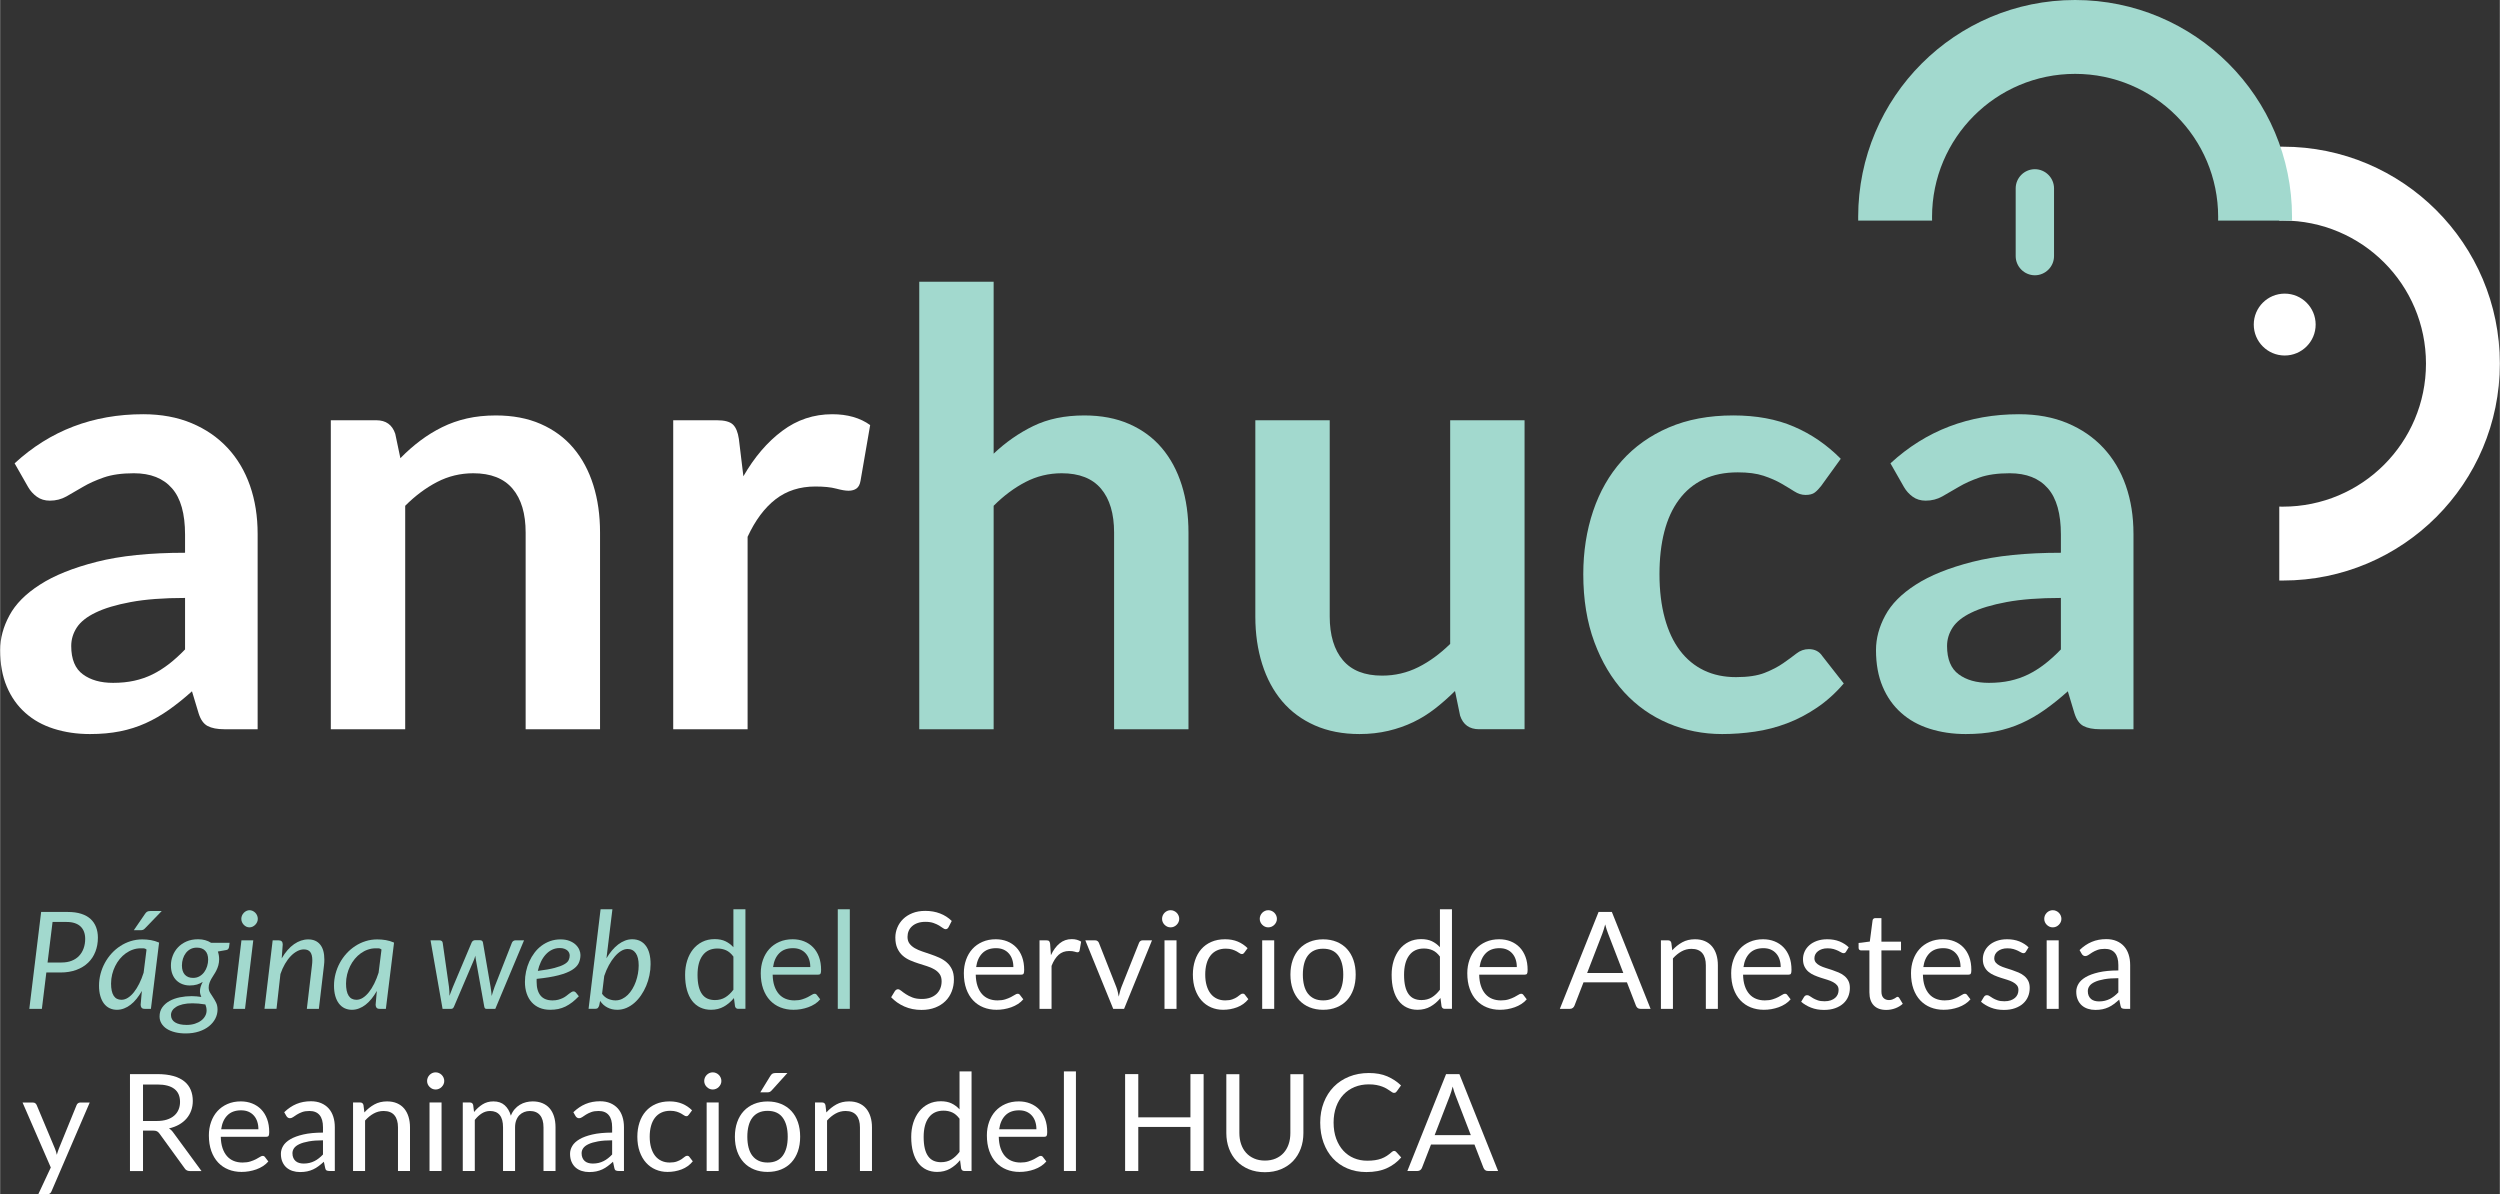 <?xml version="1.0" encoding="UTF-8"?>
<!DOCTYPE svg PUBLIC "-//W3C//DTD SVG 1.1//EN" "http://www.w3.org/Graphics/SVG/1.1/DTD/svg11.dtd">
<!-- Creator: CorelDRAW 2019 (64-Bit) -->
<svg xmlns="http://www.w3.org/2000/svg" xml:space="preserve" width="2577px" height="1231px" version="1.1" style="shape-rendering:geometricPrecision; text-rendering:geometricPrecision; image-rendering:optimizeQuality; fill-rule:evenodd; clip-rule:evenodd"
viewBox="0 0 2576.87 1231.09"
 xmlns:xlink="http://www.w3.org/1999/xlink"
 xmlns:xodm="http://www.corel.com/coreldraw/odm/2003">
 <rect x="0" y="0" width="2576.87" height="1231.09" fill="#333333" stroke="none"/>
 <defs>
  <style type="text/css">
   <![CDATA[
    .fil3 {fill:#A2D9CE}
    .fil2 {fill:white}
    .fil1 {fill:#A2D9CE;fill-rule:nonzero}
    .fil0 {fill:white;fill-rule:nonzero}
   ]]>
  </style>
 </defs>
 <g id="Capa_x0020_1">
  <g id="_1767822266448">
   <path class="fil0" d="M265.43 751.75l-34.46 0c-7.24,0 -12.93,-1.14 -17.07,-3.31 -4.14,-2.18 -7.25,-6.52 -9.32,-13.14l-6.83 -22.67c-8.07,7.25 -15.93,13.56 -23.69,19.04 -7.77,5.49 -15.84,10.15 -24.12,13.87 -8.27,3.73 -17.07,6.52 -26.38,8.38 -9.32,1.87 -19.66,2.8 -31.05,2.8 -13.45,0 -25.87,-1.87 -37.25,-5.49 -11.38,-3.62 -21.11,-9 -29.29,-16.35 -8.17,-7.24 -14.59,-16.24 -19.14,-27.11 -4.55,-10.76 -6.83,-23.28 -6.83,-37.67 0,-12 3.21,-23.9 9.52,-35.59 6.31,-11.8 16.76,-22.36 31.46,-31.77 14.69,-9.52 34.25,-17.39 58.67,-23.6 24.43,-6.21 54.74,-9.31 90.96,-9.31l0 -18.73c0,-21.53 -4.45,-37.46 -13.45,-47.71 -9,-10.34 -22.14,-15.52 -39.32,-15.52 -12.42,0 -22.77,1.45 -31.05,4.35 -8.28,2.9 -15.42,6.1 -21.52,9.73 -6.11,3.62 -11.8,6.93 -16.97,9.83 -5.18,2.89 -10.87,4.34 -17.08,4.34 -5.17,0 -9.62,-1.34 -13.35,-4.03 -3.72,-2.69 -6.72,-6.01 -9,-9.94l-13.97 -24.52c36.63,-33.74 80.82,-50.61 132.56,-50.61 18.63,0 35.29,3.11 49.88,9.21 14.59,6.11 26.9,14.6 37.05,25.46 10.14,10.87 17.9,23.91 23.18,39.01 5.27,15.11 7.86,31.67 7.86,49.67l0 201.38zm-149.01 -47.81c7.86,0 15.1,-0.72 21.73,-2.17 6.62,-1.45 12.93,-3.62 18.83,-6.52 5.9,-2.9 11.59,-6.52 17.08,-10.76 5.48,-4.25 10.97,-9.21 16.55,-15.01l0 -53.08c-22.35,0 -40.98,1.44 -55.98,4.24 -15.01,2.79 -27.11,6.41 -36.22,10.86 -9.1,4.35 -15.52,9.52 -19.35,15.32 -3.83,5.9 -5.79,12.21 -5.79,19.14 0,13.56 4.03,23.39 12,29.18 7.97,5.9 18.31,8.8 31.15,8.8z"/>
   <path id="1" class="fil0" d="M340.87 751.75l0 -318.52 46.88 0c9.93,0 16.45,4.66 19.55,13.97l5.28 25.15c6.42,-6.62 13.25,-12.63 20.39,-18.01 7.14,-5.38 14.69,-10.03 22.66,-13.97 7.97,-3.93 16.45,-6.93 25.56,-9 9.11,-2.07 19.04,-3.1 29.8,-3.1 17.39,0 32.81,2.89 46.26,8.79 13.45,5.9 24.73,14.18 33.73,24.84 9.01,10.66 15.84,23.38 20.49,38.18 4.66,14.8 6.94,31.15 6.94,48.95l0 202.72 -76.69 0 0 -202.72c0,-19.46 -4.44,-34.56 -13.45,-45.22 -9,-10.66 -22.56,-15.94 -40.56,-15.94 -13.25,0 -25.67,3 -37.26,9 -11.58,6.01 -22.55,14.18 -32.9,24.53l0 230.35 -76.68 0z"/>
   <path id="2" class="fil0" d="M693.84 751.75l0 -318.52 45.02 0c7.86,0 13.35,1.45 16.45,4.35 3.11,2.9 5.18,7.86 6.21,14.9l4.66 38.5c11.38,-19.77 24.73,-35.39 40.04,-46.78 15.32,-11.48 32.5,-17.18 51.54,-17.18 15.73,0 28.76,3.73 39.11,11.18l-9.93 57.43c-0.62,3.73 -1.97,6.32 -4.04,7.87 -2.07,1.55 -4.86,2.38 -8.38,2.38 -3.1,0 -7.35,-0.73 -12.73,-2.18 -5.38,-1.44 -12.52,-2.17 -21.42,-2.17 -15.93,0 -29.59,4.35 -40.98,13.14 -11.38,8.8 -21,21.73 -28.87,38.71l0 198.37 -76.68 0z"/>
   <path id="3" class="fil1" d="M947.48 751.75l0 -461.32 76.68 0 0 177.26c12.41,-11.79 26.07,-21.31 40.98,-28.56 14.9,-7.24 32.38,-10.86 52.46,-10.86 17.38,0 32.8,2.89 46.26,8.79 13.45,5.9 24.73,14.18 33.73,24.84 9,10.66 15.83,23.38 20.49,38.18 4.66,14.8 6.93,31.15 6.93,48.95l0 202.72 -76.68 0 0 -202.72c0,-19.46 -4.45,-34.56 -13.45,-45.22 -9,-10.66 -22.56,-15.94 -40.56,-15.94 -13.25,0 -25.67,3 -37.26,9 -11.59,6.01 -22.56,14.18 -32.9,24.53l0 230.35 -76.68 0z"/>
   <path id="4" class="fil1" d="M1370.61 433.23l0 202.21c0,19.35 4.56,34.46 13.56,45.11 9,10.66 22.45,15.94 40.46,15.94 13.25,0 25.66,-2.9 37.25,-8.69 11.59,-5.8 22.56,-13.87 32.91,-24.01l0 -230.56 76.68 0 0 318.52 -46.88 0c-9.93,0 -16.45,-4.66 -19.56,-13.97l-5.27 -25.46c-6.63,6.63 -13.46,12.63 -20.49,18.11 -7.04,5.49 -14.49,10.14 -22.46,13.97 -7.97,3.83 -16.55,6.83 -25.76,9.01 -9.21,2.17 -19.15,3.31 -29.7,3.31 -17.39,0 -32.7,-3 -46.05,-8.9 -13.35,-5.9 -24.63,-14.18 -33.74,-24.94 -9.1,-10.76 -15.93,-23.6 -20.59,-38.39 -4.66,-14.8 -7.04,-31.05 -7.04,-48.85l0 -202.41 76.68 0z"/>
   <path id="5" class="fil1" d="M1877.26 500.91c-2.28,2.9 -4.45,5.17 -6.63,6.83 -2.17,1.66 -5.38,2.48 -9.52,2.48 -3.93,0 -7.76,-1.24 -11.48,-3.62 -3.73,-2.38 -8.18,-5.07 -13.35,-8.07 -5.18,-3 -11.28,-5.69 -18.42,-8.07 -7.14,-2.38 -16.04,-3.52 -26.6,-3.52 -13.45,0 -25.25,2.38 -35.39,7.24 -10.14,4.87 -18.52,11.9 -25.25,21.01 -6.72,9 -11.79,20.08 -15.1,33.01 -3.32,12.83 -4.97,27.53 -4.97,43.77 0,16.97 1.86,32.08 5.48,45.33 3.62,13.24 8.8,24.32 15.63,33.32 6.83,9 15.11,15.83 24.83,20.49 9.73,4.66 20.7,6.93 32.91,6.93 12.21,0 22.15,-1.45 29.7,-4.45 7.55,-3 13.87,-6.31 19.04,-9.93 5.17,-3.62 9.73,-6.94 13.56,-9.94 3.83,-3 8.07,-4.55 12.83,-4.55 6.21,0 10.86,2.49 13.97,7.24l22.04 28.15c-8.48,9.94 -17.69,18.21 -27.63,24.94 -9.93,6.73 -20.18,12.11 -30.84,16.14 -10.66,4.04 -21.73,6.94 -33.11,8.59 -11.38,1.66 -22.66,2.49 -33.84,2.49 -19.66,0 -38.18,-3.73 -55.57,-11.08 -17.38,-7.34 -32.49,-18 -45.43,-32.08 -12.93,-14.17 -23.18,-31.35 -30.73,-51.74 -7.56,-20.49 -11.38,-43.67 -11.38,-69.85 0,-23.38 3.41,-45.01 10.14,-65.09 6.72,-19.97 16.55,-37.25 29.59,-51.84 13.04,-14.59 29.19,-26.08 48.43,-34.36 19.25,-8.27 41.39,-12.41 66.44,-12.41 23.8,0 44.7,3.83 62.6,11.59 17.91,7.65 33.95,18.73 48.23,33.11l-20.18 27.94z"/>
   <path id="6" class="fil1" d="M2199.19 751.75l-34.46 0c-7.24,0 -12.94,-1.14 -17.08,-3.31 -4.13,-2.18 -7.24,-6.52 -9.31,-13.14l-6.83 -22.67c-8.07,7.25 -15.94,13.56 -23.7,19.04 -7.76,5.49 -15.83,10.15 -24.11,13.87 -8.28,3.73 -17.07,6.52 -26.38,8.38 -9.32,1.87 -19.67,2.8 -31.05,2.8 -13.45,0 -25.87,-1.87 -37.25,-5.49 -11.39,-3.62 -21.11,-9 -29.29,-16.35 -8.17,-7.24 -14.59,-16.24 -19.14,-27.11 -4.56,-10.76 -6.83,-23.28 -6.83,-37.67 0,-12 3.21,-23.9 9.52,-35.59 6.31,-11.8 16.76,-22.36 31.46,-31.77 14.69,-9.52 34.25,-17.39 58.67,-23.6 24.42,-6.21 54.74,-9.31 90.96,-9.31l0 -18.73c0,-21.53 -4.45,-37.46 -13.45,-47.71 -9,-10.34 -22.15,-15.52 -39.33,-15.52 -12.41,0 -22.76,1.45 -31.04,4.35 -8.28,2.9 -15.42,6.1 -21.52,9.73 -6.11,3.62 -11.8,6.93 -16.97,9.83 -5.18,2.89 -10.87,4.34 -17.08,4.34 -5.17,0 -9.62,-1.34 -13.35,-4.03 -3.72,-2.69 -6.72,-6.01 -9,-9.94l-13.97 -24.52c36.63,-33.74 80.82,-50.61 132.56,-50.61 18.63,0 35.29,3.11 49.88,9.21 14.59,6.11 26.9,14.6 37.04,25.46 10.14,10.87 17.91,23.91 23.18,39.01 5.28,15.11 7.87,31.67 7.87,49.67l0 201.38zm-149.02 -47.81c7.87,0 15.11,-0.72 21.74,-2.17 6.62,-1.45 12.93,-3.62 18.83,-6.52 5.9,-2.9 11.59,-6.52 17.07,-10.76 5.49,-4.25 10.97,-9.21 16.56,-15.01l0 -53.08c-22.35,0 -40.98,1.44 -55.98,4.24 -15.01,2.79 -27.11,6.41 -36.22,10.86 -9.11,4.35 -15.52,9.52 -19.35,15.32 -3.83,5.9 -5.8,12.21 -5.8,19.14 0,13.56 4.04,23.39 12.01,29.18 7.96,5.9 18.31,8.8 31.14,8.8z"/>
   <path class="fil0" d="M2349.49 598.43l3.76 0.02c61.74,0 117.66,-25.04 158.12,-65.49 40.46,-40.46 65.5,-96.38 65.5,-158.13 0,-61.74 -25.04,-117.66 -65.5,-158.12 -40.46,-40.46 -96.38,-65.5 -158.12,-65.5l-3.76 0.03 0 76.16 3.76 -0.04c40.72,0 77.6,16.51 104.28,43.19 26.68,26.68 43.19,63.56 43.19,104.28 0,40.72 -16.51,77.6 -43.19,104.28 -26.68,26.68 -63.56,43.19 -104.28,43.19l-3.76 -0.04 0 76.17z"/>
   <circle class="fil2" cx="2355.09" cy="334.59" r="31.9"/>
   <g>
    <path class="fil1" d="M2362.61 227.38l0.03 -3.76c0,-61.74 -25.04,-117.66 -65.5,-158.12 -40.46,-40.46 -96.38,-65.5 -158.12,-65.5 -61.75,0 -117.67,25.04 -158.13,65.5 -40.46,40.46 -65.5,96.38 -65.5,158.12l0.03 3.76 76.17 0 -0.05 -3.76c0,-40.72 16.52,-77.59 43.2,-104.28 26.68,-26.68 63.56,-43.19 104.28,-43.19 40.72,0 77.59,16.51 104.28,43.19 26.68,26.69 43.19,63.56 43.19,104.28l-0.04 3.76 76.16 0z"/>
    <path class="fil3" d="M2077.76 264l0 -69.8c0,-10.87 8.9,-19.77 19.77,-19.77l0 0c10.87,0 19.76,8.9 19.76,19.77l0 69.8c0,10.87 -8.89,19.77 -19.76,19.77l0 0c-10.87,0 -19.77,-8.9 -19.77,-19.77z"/>
   </g>
   <path class="fil1" d="M47.61 1002.52l-4.6 37.47 -12.95 0 12.19 -99.87 27.51 0c5.29,0 9.89,0.63 13.79,1.88 3.9,1.26 7.12,3.04 9.66,5.37 2.53,2.32 4.41,5.13 5.66,8.38 1.25,3.25 1.88,6.87 1.88,10.86 0,5.27 -0.86,10.08 -2.58,14.46 -1.72,4.41 -4.2,8.17 -7.47,11.33 -3.28,3.18 -7.32,5.64 -12.12,7.43 -4.81,1.79 -10.31,2.69 -16.48,2.69l-14.49 0zm6.41 -52.09l-5.15 41.79 14.48 0c3.95,0 7.43,-0.61 10.45,-1.82 3.02,-1.2 5.55,-2.9 7.59,-5.06 2.04,-2.15 3.6,-4.73 4.66,-7.73 1.07,-2.99 1.61,-6.24 1.61,-9.77 0,-2.69 -0.4,-5.11 -1.19,-7.24 -0.79,-2.14 -1.97,-3.97 -3.55,-5.48 -1.58,-1.51 -3.57,-2.67 -5.99,-3.48 -2.41,-0.81 -5.22,-1.21 -8.43,-1.21l-14.48 0z"/>
   <path id="1" class="fil1" d="M155.42 1039.99l-6.41 0c-1.62,0 -2.71,-0.42 -3.29,-1.23 -0.58,-0.83 -0.89,-1.83 -0.89,-3.02l1.26 -14.2c-1.67,2.95 -3.46,5.61 -5.39,8.01 -1.92,2.41 -3.97,4.45 -6.13,6.12 -2.16,1.7 -4.43,3 -6.8,3.9 -2.37,0.93 -4.83,1.4 -7.38,1.4 -2.79,0 -5.32,-0.56 -7.59,-1.65 -2.28,-1.09 -4.2,-2.69 -5.81,-4.81 -1.6,-2.11 -2.85,-4.71 -3.73,-7.8 -0.89,-3.08 -1.33,-6.64 -1.33,-10.63 0,-4.18 0.54,-8.26 1.58,-12.23 1.05,-3.97 2.53,-7.73 4.46,-11.26 1.93,-3.53 4.22,-6.78 6.92,-9.73 2.69,-2.95 5.71,-5.5 9.03,-7.66 3.32,-2.16 6.87,-3.83 10.68,-5.02 3.8,-1.18 7.8,-1.78 11.97,-1.78 3.02,0 5.97,0.25 8.83,0.74 2.85,0.49 5.66,1.35 8.45,2.55l-8.43 68.3zm-30.36 -9.33c2.27,0 4.5,-0.7 6.68,-2.09 2.18,-1.39 4.25,-3.34 6.2,-5.8 1.95,-2.46 3.78,-5.41 5.48,-8.82 1.69,-3.42 3.18,-7.15 4.48,-11.22l2.99 -23.89c-1.02,-0.83 -2.02,-1.25 -3.01,-1.25 -1,0 -2,0 -2.98,0 -2.78,0 -5.48,0.44 -8.07,1.35 -2.6,0.9 -5.04,2.18 -7.32,3.8 -2.27,1.63 -4.34,3.56 -6.2,5.81 -1.85,2.25 -3.43,4.71 -4.75,7.4 -1.33,2.7 -2.37,5.55 -3.12,8.59 -0.74,3.04 -1.11,6.15 -1.11,9.36 0,11.17 3.58,16.76 10.73,16.76zm41.5 -91.51l-17.27 17.9c-0.65,0.69 -1.3,1.18 -1.97,1.46 -0.68,0.28 -1.49,0.42 -2.42,0.42l-7.1 0 11.56 -16.86c0.65,-1.02 1.37,-1.76 2.16,-2.23 0.79,-0.46 1.9,-0.69 3.34,-0.69l11.7 0z"/>
   <path id="2" class="fil1" d="M225.76 988.92c-0.05,2.32 -0.32,4.41 -0.86,6.29 -0.53,1.86 -1.21,3.58 -1.99,5.15 -0.79,1.58 -1.65,3.07 -2.58,4.46 -0.93,1.39 -1.79,2.79 -2.58,4.18 -0.79,1.39 -1.44,2.83 -1.97,4.3 -0.54,1.46 -0.81,3.06 -0.81,4.78 0,1.95 0.48,3.71 1.44,5.29 0.95,1.58 1.99,3.2 3.13,4.87 1.14,1.68 2.18,3.51 3.13,5.48 0.95,1.98 1.42,4.32 1.42,7.01 0,3.3 -0.77,6.44 -2.3,9.38 -1.53,2.95 -3.71,5.55 -6.55,7.85 -2.83,2.28 -6.26,4.06 -10.33,5.39 -4.06,1.32 -8.63,1.99 -13.69,1.99 -4.04,0 -7.71,-0.42 -11.03,-1.25 -3.32,-0.84 -6.15,-2.02 -8.5,-3.55 -2.34,-1.54 -4.15,-3.39 -5.43,-5.55 -1.28,-2.16 -1.92,-4.53 -1.92,-7.13 0,-3.67 0.95,-6.82 2.85,-9.47 1.9,-2.65 4.41,-4.83 7.52,-6.55 3.11,-1.71 6.66,-2.97 10.63,-3.76 3.97,-0.79 8.01,-1.18 12.15,-1.18 1.67,0 3.34,0.07 4.99,0.23 1.64,0.14 3.27,0.35 4.89,0.6 -0.41,-0.88 -0.74,-1.81 -0.99,-2.76 -0.26,-0.97 -0.4,-1.99 -0.4,-3.13 0,-1.44 0.23,-2.93 0.68,-4.48 0.44,-1.53 1.16,-3.25 2.18,-5.18 -1.77,1.21 -3.74,2.11 -5.92,2.76 -2.18,0.63 -4.67,0.96 -7.45,0.96 -2.7,0 -5.2,-0.45 -7.55,-1.33 -2.34,-0.88 -4.41,-2.18 -6.17,-3.9 -1.77,-1.72 -3.16,-3.87 -4.18,-6.45 -1.02,-2.58 -1.53,-5.6 -1.53,-9.03 0,-3.37 0.62,-6.64 1.85,-9.87 1.23,-3.25 3.02,-6.13 5.39,-8.66 2.37,-2.53 5.29,-4.57 8.77,-6.1 3.49,-1.53 7.5,-2.3 12.05,-2.3 5.11,0 9.54,1.21 13.3,3.62l19.16 0 -0.56 4.13c-0.09,0.79 -0.35,1.51 -0.79,2.16 -0.44,0.65 -1.11,1.05 -2,1.18l-8.77 1.56c0.42,1.21 0.74,2.46 0.97,3.81 0.23,1.32 0.35,2.71 0.35,4.2zm-26.88 19.17c2.51,0 4.71,-0.55 6.61,-1.64 1.91,-1.09 3.53,-2.53 4.86,-4.32 1.32,-1.79 2.32,-3.81 3.01,-6.04 0.7,-2.23 1.05,-4.5 1.05,-6.78 0,-4.08 -1.02,-7.19 -3.09,-9.28 -2.06,-2.09 -4.92,-3.14 -8.54,-3.14 -2.51,0 -4.71,0.52 -6.62,1.54 -1.9,1.02 -3.5,2.39 -4.8,4.13 -1.3,1.72 -2.28,3.67 -2.95,5.85 -0.67,2.18 -1.02,4.48 -1.02,6.85 0,4.18 1.02,7.36 3.04,9.56 2.02,2.18 4.83,3.27 8.45,3.27zm13.93 33.67c0,-1.21 -0.12,-2.33 -0.35,-3.37 -0.23,-1.02 -0.54,-2.02 -0.91,-2.92 -2.5,-0.42 -4.85,-0.73 -7.05,-0.91 -2.21,-0.19 -4.3,-0.28 -6.25,-0.28 -3.81,0 -7.1,0.33 -9.89,1 -2.78,0.67 -5.08,1.55 -6.89,2.67 -1.81,1.11 -3.16,2.39 -4.04,3.83 -0.88,1.46 -1.33,2.97 -1.33,4.55 0,3.32 1.42,5.85 4.23,7.61 2.81,1.75 6.78,2.63 11.93,2.63 3.07,0 5.88,-0.4 8.41,-1.21 2.53,-0.81 4.69,-1.88 6.47,-3.23 1.79,-1.32 3.18,-2.9 4.18,-4.71 1,-1.79 1.49,-3.69 1.49,-5.66z"/>
   <path id="3" class="fil1" d="M260.93 969.37l-8.5 70.62 -12.18 0 8.49 -70.62 12.19 0zm4.67 -22.14c0,1.2 -0.23,2.32 -0.72,3.36 -0.49,1.05 -1.14,1.98 -1.95,2.79 -0.81,0.81 -1.74,1.46 -2.76,1.93 -1.03,0.46 -2.09,0.69 -3.21,0.69 -1.07,0 -2.11,-0.23 -3.13,-0.69 -1.02,-0.47 -1.91,-1.12 -2.67,-1.93 -0.77,-0.81 -1.4,-1.74 -1.86,-2.79 -0.46,-1.04 -0.7,-2.16 -0.7,-3.36 0,-1.21 0.24,-2.35 0.7,-3.42 0.46,-1.06 1.09,-2.02 1.88,-2.83 0.79,-0.81 1.7,-1.46 2.72,-1.95 1.02,-0.49 2.06,-0.72 3.13,-0.72 1.12,0 2.18,0.23 3.21,0.7 1.02,0.46 1.95,1.09 2.76,1.9 0.81,0.81 1.44,1.77 1.9,2.86 0.47,1.09 0.7,2.25 0.7,3.46z"/>
   <path id="4" class="fil1" d="M272.49 1039.99l8.43 -70.62 6.2 0c2.78,0 4.18,1.42 4.18,4.25l-1.05 14.35c3.76,-6.48 8.01,-11.35 12.72,-14.65 4.72,-3.27 9.59,-4.92 14.65,-4.92 5.25,0 9.33,1.76 12.24,5.29 2.9,3.53 4.34,8.68 4.34,15.46 0,0.93 -0.03,1.88 -0.07,2.86 -0.05,0.97 -0.14,1.99 -0.28,3.06l-5.29 44.92 -12.4 0 5.29 -44.92c0.1,-0.93 0.19,-1.83 0.26,-2.69 0.07,-0.86 0.09,-1.67 0.09,-2.46 0,-3.81 -0.7,-6.64 -2.11,-8.48 -1.42,-1.83 -3.65,-2.73 -6.66,-2.73 -2.23,0 -4.48,0.6 -6.78,1.81 -2.3,1.2 -4.53,2.9 -6.67,5.1 -2.13,2.21 -4.1,4.88 -5.94,8.01 -1.83,3.14 -3.41,6.64 -4.71,10.5l-4.04 35.86 -12.4 0z"/>
   <path id="5" class="fil1" d="M397.64 1039.99l-6.4 0c-1.63,0 -2.72,-0.42 -3.3,-1.23 -0.58,-0.83 -0.88,-1.83 -0.88,-3.02l1.25 -14.2c-1.67,2.95 -3.46,5.61 -5.39,8.01 -1.92,2.41 -3.97,4.45 -6.12,6.12 -2.16,1.7 -4.44,3 -6.81,3.9 -2.36,0.93 -4.82,1.4 -7.38,1.4 -2.78,0 -5.31,-0.56 -7.59,-1.65 -2.27,-1.09 -4.2,-2.69 -5.8,-4.81 -1.61,-2.11 -2.86,-4.71 -3.74,-7.8 -0.88,-3.08 -1.32,-6.64 -1.32,-10.63 0,-4.18 0.53,-8.26 1.58,-12.23 1.04,-3.97 2.53,-7.73 4.45,-11.26 1.93,-3.53 4.23,-6.78 6.92,-9.73 2.69,-2.95 5.71,-5.5 9.03,-7.66 3.32,-2.16 6.87,-3.83 10.68,-5.02 3.81,-1.18 7.8,-1.78 11.98,-1.78 3.02,0 5.96,0.25 8.82,0.74 2.86,0.49 5.66,1.35 8.45,2.55l-8.43 68.3zm-30.36 -9.33c2.27,0 4.5,-0.7 6.68,-2.09 2.19,-1.39 4.25,-3.34 6.2,-5.8 1.95,-2.46 3.79,-5.41 5.48,-8.82 1.7,-3.42 3.18,-7.15 4.48,-11.22l3 -23.89c-1.03,-0.83 -2.02,-1.25 -3.02,-1.25 -1,0 -2,0 -2.97,0 -2.79,0 -5.48,0.44 -8.08,1.35 -2.6,0.9 -5.04,2.18 -7.31,3.8 -2.28,1.63 -4.35,3.56 -6.2,5.81 -1.86,2.25 -3.44,4.71 -4.76,7.4 -1.32,2.7 -2.37,5.55 -3.11,8.59 -0.75,3.04 -1.12,6.15 -1.12,9.36 0,11.17 3.58,16.76 10.73,16.76z"/>
   <path id="6" class="fil1" d="M443.68 969.37l9.26 0c0.93,0 1.7,0.24 2.28,0.7 0.58,0.46 0.9,1.09 0.99,1.88l6.48 45.45c0.23,1.63 0.37,3.21 0.4,4.72 0.02,1.51 0.04,2.99 0.09,4.5 0.56,-1.51 1.14,-2.99 1.72,-4.5 0.58,-1.51 1.18,-3.09 1.83,-4.72l19.29 -45.73c0.28,-0.69 0.74,-1.28 1.37,-1.74 0.63,-0.46 1.32,-0.7 2.11,-0.7l5.16 0c0.93,0 1.65,0.24 2.16,0.7 0.51,0.46 0.81,1.05 0.9,1.74l7.87 45.73c0.28,1.63 0.51,3.21 0.68,4.74 0.16,1.53 0.3,3.06 0.44,4.62 0.46,-1.51 0.93,-3.02 1.37,-4.57 0.44,-1.56 0.97,-3.16 1.62,-4.79l17.83 -45.45c0.28,-0.74 0.74,-1.35 1.39,-1.83 0.65,-0.49 1.4,-0.75 2.23,-0.75l8.92 0 -29.6 70.62 -9.4 0c-1.07,0 -1.75,-0.79 -2.02,-2.37l-8.57 -47.89c-0.14,-0.74 -0.26,-1.51 -0.35,-2.27 -0.09,-0.77 -0.18,-1.51 -0.28,-2.25 -0.23,0.78 -0.46,1.55 -0.69,2.29 -0.24,0.75 -0.52,1.51 -0.84,2.3l-20.41 47.82c-0.64,1.58 -1.57,2.37 -2.78,2.37l-9.05 0 -12.4 -70.62z"/>
   <path id="7" class="fil1" d="M598.22 984.51c0,3.09 -0.63,5.89 -1.88,8.5 -1.26,2.57 -3.55,4.89 -6.9,6.96 -3.34,2.07 -7.94,3.88 -13.79,5.41 -5.85,1.53 -13.37,2.78 -22.56,3.71 -0.05,0.51 -0.07,1 -0.07,1.49 0,0.49 0,1 0,1.51 0,6.22 1.37,10.98 4.09,14.27 2.71,3.28 6.8,4.93 12.28,4.93 2.22,0 4.22,-0.24 5.96,-0.7 1.74,-0.49 3.3,-1.04 4.67,-1.72 1.37,-0.67 2.57,-1.41 3.62,-2.23 1.04,-0.81 2,-1.55 2.88,-2.25 0.88,-0.67 1.69,-1.23 2.44,-1.69 0.74,-0.47 1.48,-0.7 2.22,-0.7 0.84,0 1.61,0.4 2.3,1.18l3.07 3.84c-2.37,2.46 -4.67,4.55 -6.92,6.29 -2.25,1.71 -4.57,3.18 -6.94,4.34 -2.37,1.13 -4.83,1.99 -7.41,2.53 -2.57,0.53 -5.36,0.79 -8.33,0.79 -4.04,0 -7.66,-0.68 -10.87,-2.02 -3.2,-1.35 -5.92,-3.28 -8.14,-5.76 -2.23,-2.48 -3.95,-5.5 -5.16,-9.03 -1.21,-3.53 -1.81,-7.48 -1.81,-11.84 0,-3.62 0.4,-7.24 1.16,-10.84 0.77,-3.6 1.88,-7.04 3.34,-10.28 1.47,-3.26 3.25,-6.27 5.37,-9.06 2.11,-2.81 4.52,-5.2 7.24,-7.22 2.72,-2.02 5.71,-3.62 8.98,-4.78 3.28,-1.16 6.78,-1.74 10.54,-1.74 3.58,0 6.67,0.51 9.27,1.53 2.6,1.02 4.73,2.32 6.4,3.9 1.68,1.6 2.93,3.34 3.74,5.25 0.81,1.9 1.21,3.71 1.21,5.43zm-21.31 -7.2c-2.93,0 -5.62,0.61 -8.08,1.81 -2.46,1.21 -4.64,2.88 -6.55,5.02 -1.9,2.11 -3.53,4.59 -4.87,7.47 -1.35,2.86 -2.39,5.95 -3.14,9.27 7.15,-0.89 12.89,-1.91 17.2,-3.05 4.32,-1.13 7.64,-2.39 9.96,-3.71 2.33,-1.32 3.86,-2.76 4.6,-4.3 0.74,-1.53 1.11,-3.15 1.11,-4.82 0,-0.84 -0.18,-1.72 -0.55,-2.63 -0.37,-0.9 -0.95,-1.74 -1.77,-2.48 -0.81,-0.74 -1.88,-1.35 -3.18,-1.83 -1.3,-0.49 -2.88,-0.75 -4.73,-0.75z"/>
   <path id="8" class="fil1" d="M606.58 1039.99l12.39 -102.65 12.19 0 -6.13 50.49c1.77,-2.93 3.67,-5.62 5.71,-8.06 2.04,-2.41 4.18,-4.48 6.41,-6.17 2.23,-1.67 4.55,-3 6.96,-3.93 2.42,-0.95 4.88,-1.41 7.39,-1.41 5.99,0 10.65,2.18 13.99,6.57 3.35,4.36 5.02,10.75 5.02,19.17 0,3.81 -0.4,7.64 -1.19,11.45 -0.78,3.81 -1.9,7.45 -3.36,10.91 -1.46,3.48 -3.23,6.71 -5.29,9.7 -2.07,3.02 -4.37,5.62 -6.9,7.83 -2.53,2.2 -5.29,3.94 -8.26,5.2 -2.98,1.25 -6.09,1.88 -9.34,1.88 -3.76,0 -7.15,-0.79 -10.19,-2.37 -3.04,-1.58 -5.55,-3.83 -7.5,-6.78l-0.9 4.55c-0.37,1.21 -0.84,2.11 -1.42,2.72 -0.58,0.6 -1.58,0.9 -2.97,0.9l-6.61 0zm40.25 -61.7c-2.23,0 -4.48,0.69 -6.76,2.09 -2.27,1.39 -4.45,3.32 -6.57,5.8 -2.11,2.46 -4.1,5.39 -5.96,8.78 -1.86,3.41 -3.46,7.12 -4.81,11.16l-2.23 18.37c1.77,2.46 3.88,4.22 6.34,5.24 2.46,1.02 4.97,1.56 7.52,1.56 2.42,0 4.69,-0.51 6.83,-1.54 2.13,-1.02 4.08,-2.41 5.85,-4.15 1.76,-1.74 3.34,-3.79 4.73,-6.13 1.4,-2.35 2.58,-4.85 3.53,-7.52 0.95,-2.67 1.67,-5.43 2.19,-8.29 0.51,-2.85 0.76,-5.66 0.76,-8.45 0,-5.52 -1,-9.73 -2.99,-12.6 -2,-2.88 -4.81,-4.32 -8.43,-4.32z"/>
   <path id="9" class="fil1" d="M760.91 1039.99c-1.77,0 -2.88,-0.86 -3.35,-2.58l-1.11 -8.56c-3.02,3.67 -6.45,6.59 -10.33,8.8 -3.88,2.2 -8.33,3.32 -13.35,3.32 -4.04,0 -7.71,-0.79 -11,-2.35 -3.3,-1.55 -6.11,-3.83 -8.43,-6.85 -2.32,-3.04 -4.11,-6.8 -5.36,-11.3 -1.26,-4.51 -1.88,-9.68 -1.88,-15.56 0,-5.2 0.69,-10.02 2.09,-14.53 1.39,-4.48 3.41,-8.35 6.03,-11.67 2.63,-3.3 5.81,-5.88 9.57,-7.76 3.76,-1.88 8.03,-2.83 12.81,-2.83 4.32,0 8.01,0.74 11.07,2.2 3.07,1.47 5.81,3.51 8.22,6.16l0 -39.14 12.4 0 0 102.65 -7.38 0zm-24.03 -9.05c4.04,0 7.59,-0.93 10.63,-2.79 3.04,-1.85 5.83,-4.48 8.38,-7.87l0 -34.17c-2.27,-3.06 -4.76,-5.22 -7.47,-6.45 -2.72,-1.23 -5.74,-1.86 -9.03,-1.86 -6.6,0 -11.66,2.34 -15.19,7.06 -3.52,4.69 -5.29,11.37 -5.29,20.08 0,4.59 0.4,8.54 1.19,11.81 0.78,3.28 1.95,5.97 3.48,8.08 1.53,2.12 3.41,3.67 5.64,4.65 2.23,0.97 4.78,1.46 7.66,1.46z"/>
   <path id="10" class="fil1" d="M817.04 968.26c4.22,0 8.12,0.72 11.7,2.13 3.57,1.42 6.66,3.46 9.26,6.13 2.6,2.67 4.65,5.99 6.11,9.92 1.46,3.92 2.18,8.4 2.18,13.44 0,1.95 -0.21,3.25 -0.63,3.9 -0.41,0.65 -1.2,0.97 -2.36,0.97l-46.94 0c0.09,4.46 0.69,8.36 1.81,11.66 1.11,3.32 2.64,6.06 4.59,8.28 1.95,2.21 4.27,3.86 6.97,4.95 2.69,1.09 5.71,1.65 9.05,1.65 3.11,0 5.8,-0.37 8.06,-1.1 2.25,-0.71 4.17,-1.5 5.8,-2.34 1.62,-0.83 2.99,-1.6 4.09,-2.32 1.09,-0.74 2.02,-1.09 2.8,-1.09 1.03,0 1.81,0.39 2.37,1.18l3.48 4.55c-1.53,1.84 -3.36,3.44 -5.5,4.81 -2.13,1.37 -4.41,2.48 -6.85,3.36 -2.43,0.86 -4.96,1.54 -7.56,1.98 -2.6,0.44 -5.18,0.65 -7.73,0.65 -4.88,0 -9.36,-0.84 -13.47,-2.49 -4.11,-1.65 -7.66,-4.06 -10.65,-7.24 -3,-3.18 -5.34,-7.13 -7.01,-11.82 -1.68,-4.69 -2.51,-10.07 -2.51,-16.18 0,-4.92 0.76,-9.51 2.27,-13.79 1.51,-4.27 3.67,-7.98 6.5,-11.12 2.84,-3.13 6.29,-5.59 10.38,-7.38 4.09,-1.79 8.68,-2.69 13.79,-2.69zm0.28 9.19c-5.99,0 -10.7,1.72 -14.14,5.18 -3.44,3.43 -5.57,8.22 -6.41,14.32l38.38 0c0,-2.88 -0.4,-5.5 -1.19,-7.87 -0.79,-2.39 -1.95,-4.45 -3.48,-6.17 -1.53,-1.74 -3.39,-3.09 -5.59,-4.04 -2.21,-0.95 -4.74,-1.42 -7.57,-1.42z"/>
   <polygon id="11" class="fil1" points="875.89,937.34 875.89,1039.99 863.49,1039.99 863.49,937.34 "/>
   <path id="12" class="fil0" d="M977.71 955.79c-0.42,0.7 -0.86,1.21 -1.32,1.56 -0.47,0.35 -1.07,0.53 -1.82,0.53 -0.78,0 -1.69,-0.39 -2.73,-1.18 -1.05,-0.79 -2.37,-1.67 -3.97,-2.63 -1.61,-0.95 -3.53,-1.81 -5.78,-2.6 -2.26,-0.78 -5,-1.18 -8.2,-1.18 -3.02,0 -5.69,0.4 -8.01,1.21 -2.32,0.81 -4.25,1.92 -5.8,3.32 -1.56,1.39 -2.74,3.02 -3.53,4.9 -0.79,1.88 -1.18,3.92 -1.18,6.1 0,2.79 0.69,5.09 2.06,6.92 1.37,1.83 3.18,3.41 5.43,4.71 2.26,1.3 4.81,2.42 7.66,3.37 2.86,0.95 5.78,1.95 8.78,2.97 2.99,1.02 5.92,2.16 8.78,3.44 2.85,1.27 5.4,2.9 7.66,4.85 2.25,1.95 4.06,4.34 5.43,7.17 1.37,2.83 2.04,6.31 2.04,10.45 0,4.36 -0.74,8.45 -2.23,12.28 -1.48,3.83 -3.64,7.17 -6.5,10 -2.85,2.83 -6.36,5.06 -10.51,6.69 -4.16,1.62 -8.9,2.44 -14.19,2.44 -6.45,0 -12.33,-1.19 -17.64,-3.53 -5.32,-2.35 -9.87,-5.53 -13.63,-9.54l3.9 -6.41c0.37,-0.54 0.84,-0.95 1.37,-1.3 0.54,-0.35 1.12,-0.53 1.77,-0.53 0.97,0 2.08,0.53 3.34,1.57 1.25,1.05 2.83,2.19 4.71,3.44 1.88,1.25 4.16,2.41 6.83,3.46 2.67,1.04 5.92,1.55 9.77,1.55 3.2,0 6.06,-0.44 8.57,-1.32 2.5,-0.88 4.64,-2.14 6.38,-3.74 1.74,-1.6 3.06,-3.5 3.99,-5.73 0.93,-2.23 1.4,-4.71 1.4,-7.45 0,-3.02 -0.68,-5.51 -2.05,-7.43 -1.37,-1.93 -3.18,-3.53 -5.41,-4.83 -2.23,-1.3 -4.76,-2.41 -7.61,-3.32 -2.86,-0.91 -5.78,-1.83 -8.78,-2.79 -2.99,-0.95 -5.92,-2.04 -8.77,-3.29 -2.86,-1.26 -5.41,-2.88 -7.64,-4.88 -2.23,-1.99 -4.01,-4.5 -5.38,-7.49 -1.37,-3 -2.07,-6.69 -2.07,-11.1 0,-3.53 0.7,-6.94 2.07,-10.24 1.37,-3.3 3.34,-6.22 5.94,-8.78 2.6,-2.55 5.83,-4.59 9.66,-6.12 3.83,-1.54 8.21,-2.3 13.18,-2.3 5.57,0 10.66,0.88 15.25,2.67 4.6,1.76 8.62,4.34 12.05,7.71l-3.27 6.4z"/>
   <path id="13" class="fil0" d="M1026.39 968.26c4.23,0 8.13,0.72 11.7,2.13 3.58,1.42 6.66,3.46 9.26,6.13 2.6,2.67 4.65,5.99 6.11,9.92 1.46,3.92 2.18,8.4 2.18,13.44 0,1.95 -0.21,3.25 -0.63,3.9 -0.41,0.65 -1.2,0.97 -2.36,0.97l-46.94 0c0.09,4.46 0.69,8.36 1.81,11.66 1.11,3.32 2.64,6.06 4.59,8.28 1.95,2.21 4.28,3.86 6.97,4.95 2.69,1.09 5.71,1.65 9.05,1.65 3.11,0 5.8,-0.37 8.06,-1.1 2.25,-0.71 4.18,-1.5 5.8,-2.34 1.63,-0.83 2.99,-1.6 4.09,-2.32 1.09,-0.74 2.02,-1.09 2.81,-1.09 1.02,0 1.81,0.39 2.36,1.18l3.49 4.55c-1.54,1.84 -3.37,3.44 -5.51,4.81 -2.13,1.37 -4.41,2.48 -6.84,3.36 -2.44,0.86 -4.97,1.54 -7.57,1.98 -2.6,0.44 -5.18,0.65 -7.73,0.65 -4.88,0 -9.36,-0.84 -13.47,-2.49 -4.11,-1.65 -7.66,-4.06 -10.65,-7.24 -3,-3.18 -5.34,-7.13 -7.01,-11.82 -1.67,-4.69 -2.51,-10.07 -2.51,-16.18 0,-4.92 0.77,-9.51 2.27,-13.79 1.51,-4.27 3.67,-7.98 6.5,-11.12 2.84,-3.13 6.3,-5.59 10.38,-7.38 4.09,-1.79 8.68,-2.69 13.79,-2.69zm0.28 9.19c-5.99,0 -10.7,1.72 -14.14,5.18 -3.43,3.43 -5.57,8.22 -6.41,14.32l38.38 0c0,-2.88 -0.4,-5.5 -1.19,-7.87 -0.79,-2.39 -1.95,-4.45 -3.48,-6.17 -1.53,-1.74 -3.39,-3.09 -5.59,-4.04 -2.21,-0.95 -4.74,-1.42 -7.57,-1.42z"/>
   <path id="14" class="fil0" d="M1071.45 1039.99l0 -70.62 7.1 0c1.35,0 2.28,0.28 2.79,0.81 0.51,0.54 0.86,1.49 1.04,2.81l0.84 11.7c2.41,-5.22 5.41,-9.28 8.96,-12.18 3.55,-2.93 7.71,-4.39 12.49,-4.39 1.95,0 3.71,0.23 5.29,0.67 1.58,0.47 3.04,1.09 4.39,1.91l-1.6 9.26c-0.33,1.16 -1.05,1.74 -2.16,1.74 -0.65,0 -1.65,-0.23 -3,-0.67 -1.34,-0.44 -3.22,-0.65 -5.64,-0.65 -4.31,0 -7.91,1.3 -10.81,3.92 -2.91,2.62 -5.34,6.43 -7.29,11.42l0 44.27 -12.4 0z"/>
   <path id="15" class="fil0" d="M1118.67 969.37l10.17 0c0.97,0 1.78,0.26 2.43,0.77 0.65,0.51 1.12,1.11 1.4,1.81l17.9 45.45c0.65,1.68 1.16,3.35 1.53,5.02 0.37,1.67 0.72,3.32 1.04,4.97 0.37,-1.65 0.77,-3.3 1.19,-4.97 0.41,-1.67 0.95,-3.34 1.6,-5.02l18.11 -45.45c0.27,-0.74 0.74,-1.35 1.37,-1.83 0.62,-0.49 1.39,-0.75 2.32,-0.75l9.68 0 -28.77 70.62 -11.21 0 -28.76 -70.62z"/>
   <path id="16" class="fil0" d="M1212.69 969.37l0 70.62 -12.4 0 0 -70.62 12.4 0zm2.78 -22.14c0,1.2 -0.23,2.32 -0.72,3.36 -0.48,1.05 -1.13,1.98 -1.95,2.79 -0.81,0.81 -1.76,1.46 -2.83,1.93 -1.07,0.46 -2.2,0.69 -3.41,0.69 -1.21,0 -2.32,-0.23 -3.37,-0.69 -1.04,-0.47 -1.97,-1.12 -2.78,-1.93 -0.81,-0.81 -1.47,-1.74 -1.93,-2.79 -0.46,-1.04 -0.7,-2.16 -0.7,-3.36 0,-1.21 0.24,-2.37 0.7,-3.46 0.46,-1.09 1.12,-2.05 1.93,-2.86 0.81,-0.81 1.74,-1.44 2.78,-1.9 1.05,-0.47 2.16,-0.7 3.37,-0.7 1.21,0 2.34,0.23 3.41,0.7 1.07,0.46 2.02,1.09 2.83,1.9 0.82,0.81 1.47,1.77 1.95,2.86 0.49,1.09 0.72,2.25 0.72,3.46z"/>
   <path id="17" class="fil0" d="M1282.68 981.91c-0.37,0.51 -0.74,0.9 -1.11,1.18 -0.37,0.28 -0.91,0.42 -1.61,0.42 -0.69,0 -1.43,-0.28 -2.25,-0.86 -0.81,-0.58 -1.85,-1.23 -3.11,-1.93 -1.25,-0.69 -2.76,-1.32 -4.55,-1.9 -1.79,-0.58 -3.99,-0.88 -6.59,-0.88 -3.44,0 -6.48,0.63 -9.12,1.86 -2.65,1.23 -4.86,2.99 -6.64,5.31 -1.79,2.32 -3.14,5.13 -4.04,8.43 -0.91,3.3 -1.37,6.99 -1.37,11.07 0,4.27 0.48,8.06 1.46,11.38 0.97,3.32 2.34,6.1 4.11,8.36 1.76,2.25 3.92,3.96 6.45,5.15 2.53,1.18 5.37,1.79 8.52,1.79 3.02,0 5.5,-0.37 7.45,-1.1 1.95,-0.71 3.58,-1.5 4.88,-2.39 1.3,-0.88 2.37,-1.69 3.2,-2.41 0.84,-0.72 1.67,-1.07 2.51,-1.07 1.07,0 1.86,0.4 2.37,1.19l3.48 4.52c-3.06,3.79 -6.89,6.55 -11.49,8.31 -4.6,1.75 -9.45,2.63 -14.56,2.63 -4.41,0 -8.49,-0.82 -12.28,-2.44 -3.78,-1.63 -7.08,-3.99 -9.86,-7.08 -2.79,-3.09 -4.97,-6.9 -6.57,-11.4 -1.6,-4.5 -2.42,-9.63 -2.42,-15.41 0,-5.25 0.75,-10.1 2.21,-14.56 1.46,-4.46 3.6,-8.31 6.4,-11.54 2.81,-3.22 6.27,-5.75 10.41,-7.56 4.13,-1.82 8.86,-2.72 14.2,-2.72 4.92,0 9.29,0.81 13.1,2.41 3.8,1.6 7.17,3.86 10.09,6.78l-3.27 4.46z"/>
   <path id="18" class="fil0" d="M1313.39 969.37l0 70.62 -12.39 0 0 -70.62 12.39 0zm2.79 -22.14c0,1.2 -0.23,2.32 -0.72,3.36 -0.49,1.05 -1.14,1.98 -1.95,2.79 -0.81,0.81 -1.76,1.46 -2.83,1.93 -1.07,0.46 -2.21,0.69 -3.41,0.69 -1.21,0 -2.33,-0.23 -3.37,-0.69 -1.04,-0.47 -1.97,-1.12 -2.79,-1.93 -0.81,-0.81 -1.46,-1.74 -1.92,-2.79 -0.47,-1.04 -0.7,-2.16 -0.7,-3.36 0,-1.21 0.23,-2.37 0.7,-3.46 0.46,-1.09 1.11,-2.05 1.92,-2.86 0.82,-0.81 1.75,-1.44 2.79,-1.9 1.04,-0.47 2.16,-0.7 3.37,-0.7 1.2,0 2.34,0.23 3.41,0.7 1.07,0.46 2.02,1.09 2.83,1.9 0.81,0.81 1.46,1.77 1.95,2.86 0.49,1.09 0.72,2.25 0.72,3.46z"/>
   <path id="19" class="fil0" d="M1363.82 968.33c5.15,0 9.82,0.86 13.97,2.58 4.16,1.71 7.69,4.15 10.59,7.31 2.9,3.15 5.13,6.96 6.68,11.44 1.56,4.48 2.32,9.5 2.32,15.02 0,5.57 -0.76,10.59 -2.32,15.05 -1.55,4.45 -3.78,8.26 -6.68,11.42 -2.9,3.15 -6.43,5.57 -10.59,7.26 -4.15,1.7 -8.82,2.56 -13.97,2.56 -5.16,0 -9.8,-0.86 -13.96,-2.56 -4.15,-1.69 -7.7,-4.11 -10.63,-7.26 -2.92,-3.16 -5.17,-6.97 -6.75,-11.42 -1.58,-4.46 -2.37,-9.48 -2.37,-15.05 0,-5.52 0.79,-10.54 2.37,-15.02 1.58,-4.48 3.83,-8.29 6.75,-11.44 2.93,-3.16 6.48,-5.6 10.63,-7.31 4.16,-1.72 8.8,-2.58 13.96,-2.58zm0 62.96c6.96,0 12.16,-2.35 15.6,-7.01 3.43,-4.67 5.15,-11.19 5.15,-19.57 0,-8.41 -1.72,-14.95 -5.15,-19.67 -3.44,-4.69 -8.64,-7.03 -15.6,-7.03 -3.53,0 -6.6,0.6 -9.2,1.81 -2.6,1.21 -4.76,2.95 -6.5,5.22 -1.74,2.28 -3.04,5.09 -3.9,8.41 -0.86,3.32 -1.3,7.08 -1.3,11.26 0,4.17 0.44,7.93 1.3,11.23 0.86,3.3 2.16,6.08 3.9,8.34 1.74,2.25 3.9,3.96 6.5,5.2 2.6,1.2 5.67,1.81 9.2,1.81z"/>
   <path id="20" class="fil0" d="M1489.25 1039.99c-1.77,0 -2.88,-0.86 -3.35,-2.58l-1.11 -8.56c-3.02,3.67 -6.45,6.59 -10.33,8.8 -3.88,2.2 -8.33,3.32 -13.35,3.32 -4.04,0 -7.71,-0.79 -11,-2.35 -3.3,-1.55 -6.11,-3.83 -8.43,-6.85 -2.32,-3.04 -4.11,-6.8 -5.36,-11.3 -1.26,-4.51 -1.88,-9.68 -1.88,-15.56 0,-5.2 0.69,-10.02 2.09,-14.53 1.39,-4.48 3.41,-8.35 6.03,-11.67 2.63,-3.3 5.81,-5.88 9.57,-7.76 3.76,-1.88 8.03,-2.83 12.81,-2.83 4.32,0 8.01,0.74 11.07,2.2 3.07,1.47 5.81,3.51 8.22,6.16l0 -39.14 12.4 0 0 102.65 -7.38 0zm-24.03 -9.05c4.04,0 7.59,-0.93 10.63,-2.79 3.04,-1.85 5.83,-4.48 8.38,-7.87l0 -34.17c-2.27,-3.06 -4.76,-5.22 -7.47,-6.45 -2.72,-1.23 -5.74,-1.86 -9.03,-1.86 -6.6,0 -11.66,2.34 -15.19,7.06 -3.52,4.69 -5.29,11.37 -5.29,20.08 0,4.59 0.4,8.54 1.19,11.81 0.78,3.28 1.95,5.97 3.48,8.08 1.53,2.12 3.41,3.67 5.64,4.65 2.23,0.97 4.78,1.46 7.66,1.46z"/>
   <path id="21" class="fil0" d="M1545.38 968.26c4.22,0 8.12,0.72 11.7,2.13 3.57,1.42 6.66,3.46 9.26,6.13 2.6,2.67 4.65,5.99 6.11,9.92 1.46,3.92 2.18,8.4 2.18,13.44 0,1.95 -0.21,3.25 -0.63,3.9 -0.41,0.65 -1.2,0.97 -2.36,0.97l-46.94 0c0.09,4.46 0.69,8.36 1.81,11.66 1.11,3.32 2.64,6.06 4.59,8.28 1.95,2.21 4.27,3.86 6.97,4.95 2.69,1.09 5.71,1.65 9.05,1.65 3.11,0 5.8,-0.37 8.06,-1.1 2.25,-0.71 4.17,-1.5 5.8,-2.34 1.62,-0.83 2.99,-1.6 4.09,-2.32 1.09,-0.74 2.02,-1.09 2.8,-1.09 1.03,0 1.81,0.39 2.37,1.18l3.48 4.55c-1.53,1.84 -3.36,3.44 -5.5,4.81 -2.13,1.37 -4.41,2.48 -6.85,3.36 -2.43,0.86 -4.96,1.54 -7.56,1.98 -2.6,0.44 -5.18,0.65 -7.73,0.65 -4.88,0 -9.36,-0.84 -13.47,-2.49 -4.11,-1.65 -7.66,-4.06 -10.65,-7.24 -3,-3.18 -5.34,-7.13 -7.01,-11.82 -1.68,-4.69 -2.51,-10.07 -2.51,-16.18 0,-4.92 0.76,-9.51 2.27,-13.79 1.51,-4.27 3.67,-7.98 6.5,-11.12 2.84,-3.13 6.29,-5.59 10.38,-7.38 4.09,-1.79 8.68,-2.69 13.79,-2.69zm0.28 9.19c-5.99,0 -10.7,1.72 -14.14,5.18 -3.44,3.43 -5.57,8.22 -6.41,14.32l38.38 0c0,-2.88 -0.4,-5.5 -1.19,-7.87 -0.79,-2.39 -1.95,-4.45 -3.48,-6.17 -1.53,-1.74 -3.39,-3.09 -5.59,-4.04 -2.21,-0.95 -4.74,-1.42 -7.57,-1.42z"/>
   <path id="22" class="fil0" d="M1701.38 1039.99l-10.44 0c-1.21,0 -2.19,-0.3 -2.93,-0.9 -0.74,-0.61 -1.3,-1.37 -1.67,-2.3l-9.33 -24.1 -44.78 0 -9.34 24.1c-0.32,0.83 -0.88,1.58 -1.67,2.23 -0.79,0.65 -1.76,0.97 -2.92,0.97l-10.45 0 39.91 -99.87 13.72 0 39.9 99.87zm-65.39 -36.98l37.26 0 -15.67 -40.65c-1.03,-2.5 -2.02,-5.64 -3,-9.4 -0.51,1.9 -1,3.64 -1.48,5.25 -0.49,1.6 -0.98,3.01 -1.44,4.22l-15.67 40.58z"/>
   <path id="23" class="fil0" d="M1712.04 1039.99l0 -70.62 7.38 0c1.77,0 2.88,0.86 3.34,2.58l0.98 7.68c3.06,-3.41 6.5,-6.15 10.28,-8.24 3.79,-2.09 8.15,-3.13 13.12,-3.13 3.85,0 7.26,0.65 10.21,1.92 2.95,1.28 5.41,3.09 7.39,5.44 1.97,2.34 3.45,5.17 4.48,8.47 1.02,3.3 1.53,6.94 1.53,10.93l0 44.97 -12.4 0 0 -44.97c0,-5.33 -1.21,-9.49 -3.64,-12.44 -2.44,-2.95 -6.18,-4.43 -11.19,-4.43 -3.67,0 -7.08,0.88 -10.26,2.64 -3.18,1.77 -6.13,4.18 -8.83,7.2l0 52 -12.39 0z"/>
   <path id="24" class="fil0" d="M1817.41 968.26c4.23,0 8.13,0.72 11.7,2.13 3.58,1.42 6.66,3.46 9.26,6.13 2.6,2.67 4.65,5.99 6.11,9.92 1.46,3.92 2.18,8.4 2.18,13.44 0,1.95 -0.21,3.25 -0.63,3.9 -0.41,0.65 -1.2,0.97 -2.36,0.97l-46.94 0c0.09,4.46 0.69,8.36 1.81,11.66 1.11,3.32 2.64,6.06 4.59,8.28 1.95,2.21 4.28,3.86 6.97,4.95 2.69,1.09 5.71,1.65 9.05,1.65 3.11,0 5.8,-0.37 8.06,-1.1 2.25,-0.71 4.17,-1.5 5.8,-2.34 1.63,-0.83 2.99,-1.6 4.09,-2.32 1.09,-0.74 2.02,-1.09 2.8,-1.09 1.03,0 1.82,0.39 2.37,1.18l3.49 4.55c-1.54,1.84 -3.37,3.44 -5.51,4.81 -2.13,1.37 -4.41,2.48 -6.85,3.36 -2.43,0.86 -4.96,1.54 -7.56,1.98 -2.6,0.44 -5.18,0.65 -7.73,0.65 -4.88,0 -9.36,-0.84 -13.47,-2.49 -4.11,-1.65 -7.66,-4.06 -10.65,-7.24 -3,-3.18 -5.34,-7.13 -7.01,-11.82 -1.68,-4.69 -2.51,-10.07 -2.51,-16.18 0,-4.92 0.77,-9.51 2.27,-13.79 1.51,-4.27 3.67,-7.98 6.5,-11.12 2.84,-3.13 6.29,-5.59 10.38,-7.38 4.09,-1.79 8.68,-2.69 13.79,-2.69zm0.28 9.19c-5.99,0 -10.7,1.72 -14.14,5.18 -3.44,3.43 -5.57,8.22 -6.41,14.32l38.38 0c0,-2.88 -0.4,-5.5 -1.19,-7.87 -0.79,-2.39 -1.95,-4.45 -3.48,-6.17 -1.53,-1.74 -3.39,-3.09 -5.59,-4.04 -2.21,-0.95 -4.74,-1.42 -7.57,-1.42z"/>
   <path id="25" class="fil0" d="M1902.86 981.07c-0.55,1.03 -1.41,1.54 -2.57,1.54 -0.7,0 -1.49,-0.26 -2.37,-0.77 -0.88,-0.51 -1.95,-1.09 -3.23,-1.72 -1.28,-0.63 -2.81,-1.21 -4.57,-1.74 -1.77,-0.53 -3.86,-0.79 -6.27,-0.79 -2.09,0 -3.97,0.26 -5.64,0.79 -1.67,0.53 -3.09,1.28 -4.27,2.21 -1.19,0.92 -2.09,1.99 -2.72,3.22 -0.63,1.23 -0.95,2.58 -0.95,4.02 0,1.81 0.53,3.32 1.58,4.53 1.04,1.2 2.41,2.25 4.13,3.13 1.72,0.88 3.67,1.65 5.85,2.32 2.18,0.67 4.43,1.39 6.73,2.16 2.3,0.77 4.53,1.62 6.71,2.55 2.18,0.93 4.13,2.09 5.85,3.49 1.72,1.39 3.11,3.08 4.16,5.1 1.04,2.02 1.55,4.46 1.55,7.29 0,3.25 -0.58,6.25 -1.74,9.01 -1.16,2.76 -2.88,5.15 -5.15,7.17 -2.28,2.02 -5.06,3.62 -8.36,4.78 -3.3,1.17 -7.1,1.75 -11.42,1.75 -4.92,0 -9.38,-0.79 -13.37,-2.37 -4,-1.58 -7.38,-3.6 -10.17,-6.06l2.92 -4.85c0.38,-0.61 0.82,-1.07 1.33,-1.42 0.51,-0.32 1.18,-0.49 2.02,-0.49 0.83,0 1.72,0.33 2.64,0.98 0.93,0.65 2.07,1.37 3.39,2.16 1.33,0.79 2.93,1.51 4.81,2.16 1.88,0.65 4.22,0.97 7.06,0.97 2.41,0 4.52,-0.32 6.33,-0.95 1.81,-0.63 3.32,-1.46 4.53,-2.53 1.21,-1.07 2.11,-2.3 2.69,-3.69 0.58,-1.39 0.86,-2.9 0.86,-4.48 0,-1.95 -0.51,-3.55 -1.55,-4.83 -1.05,-1.28 -2.44,-2.37 -4.16,-3.27 -1.72,-0.93 -3.67,-1.72 -5.87,-2.4 -2.21,-0.67 -4.46,-1.36 -6.76,-2.11 -2.3,-0.74 -4.55,-1.6 -6.75,-2.55 -2.21,-0.95 -4.18,-2.14 -5.9,-3.58 -1.72,-1.44 -3.09,-3.22 -4.13,-5.34 -1.05,-2.11 -1.58,-4.68 -1.58,-7.7 0,-2.7 0.56,-5.3 1.67,-7.78 1.12,-2.48 2.74,-4.67 4.88,-6.55 2.13,-1.88 4.76,-3.39 7.87,-4.5 3.11,-1.11 6.66,-1.67 10.65,-1.67 4.64,0 8.82,0.74 12.51,2.2 3.7,1.49 6.88,3.51 9.57,6.09l-2.79 4.52z"/>
   <path id="26" class="fil0" d="M1944.3 1041.11c-5.57,0 -9.84,-1.56 -12.84,-4.67 -2.99,-3.11 -4.5,-7.59 -4.5,-13.46l0 -43.21 -8.5 0c-0.74,0 -1.37,-0.23 -1.88,-0.67 -0.51,-0.44 -0.76,-1.11 -0.76,-2.04l0 -4.97 11.56 -1.46 2.85 -21.8c0.1,-0.7 0.4,-1.28 0.91,-1.72 0.51,-0.44 1.16,-0.65 1.95,-0.65l6.27 0 0 24.31 20.19 0 0 9 -20.19 0 0 42.39c0,2.97 0.72,5.18 2.15,6.62 1.44,1.44 3.3,2.16 5.58,2.16 1.3,0 2.43,-0.19 3.39,-0.54 0.95,-0.34 1.76,-0.72 2.46,-1.13 0.69,-0.42 1.3,-0.82 1.78,-1.16 0.49,-0.35 0.91,-0.51 1.28,-0.51 0.65,0 1.23,0.39 1.74,1.2l3.62 5.99c-2.13,1.97 -4.71,3.51 -7.73,4.64 -3.01,1.12 -6.13,1.68 -9.33,1.68z"/>
   <path id="27" class="fil0" d="M2002.8 968.26c4.23,0 8.13,0.72 11.7,2.13 3.58,1.42 6.66,3.46 9.26,6.13 2.6,2.67 4.65,5.99 6.11,9.92 1.46,3.92 2.18,8.4 2.18,13.44 0,1.95 -0.21,3.25 -0.62,3.9 -0.42,0.65 -1.21,0.97 -2.37,0.97l-46.94 0c0.09,4.46 0.69,8.36 1.81,11.66 1.11,3.32 2.64,6.06 4.59,8.28 1.95,2.21 4.28,3.86 6.97,4.95 2.69,1.09 5.71,1.65 9.05,1.65 3.11,0 5.81,-0.37 8.06,-1.1 2.25,-0.71 4.18,-1.5 5.8,-2.34 1.63,-0.83 3,-1.6 4.09,-2.32 1.09,-0.74 2.02,-1.09 2.81,-1.09 1.02,0 1.81,0.39 2.36,1.18l3.49 4.55c-1.54,1.84 -3.37,3.44 -5.51,4.81 -2.13,1.37 -4.41,2.48 -6.84,3.36 -2.44,0.86 -4.97,1.54 -7.57,1.98 -2.6,0.44 -5.18,0.65 -7.73,0.65 -4.88,0 -9.36,-0.84 -13.47,-2.49 -4.11,-1.65 -7.66,-4.06 -10.65,-7.24 -3,-3.18 -5.34,-7.13 -7.01,-11.82 -1.67,-4.69 -2.51,-10.07 -2.51,-16.18 0,-4.92 0.77,-9.51 2.27,-13.79 1.51,-4.27 3.67,-7.98 6.51,-11.12 2.83,-3.13 6.29,-5.59 10.37,-7.38 4.09,-1.79 8.68,-2.69 13.79,-2.69zm0.28 9.19c-5.99,0 -10.7,1.72 -14.14,5.18 -3.43,3.43 -5.57,8.22 -6.4,14.32l38.37 0c0,-2.88 -0.4,-5.5 -1.19,-7.87 -0.78,-2.39 -1.94,-4.45 -3.48,-6.17 -1.53,-1.74 -3.39,-3.09 -5.59,-4.04 -2.21,-0.95 -4.74,-1.42 -7.57,-1.42z"/>
   <path id="28" class="fil0" d="M2088.25 981.07c-0.55,1.03 -1.41,1.54 -2.57,1.54 -0.7,0 -1.49,-0.26 -2.37,-0.77 -0.88,-0.51 -1.95,-1.09 -3.23,-1.72 -1.27,-0.63 -2.81,-1.21 -4.57,-1.74 -1.76,-0.53 -3.85,-0.79 -6.27,-0.79 -2.09,0 -3.97,0.26 -5.64,0.79 -1.67,0.53 -3.09,1.28 -4.27,2.21 -1.18,0.92 -2.09,1.99 -2.72,3.22 -0.62,1.23 -0.95,2.58 -0.95,4.02 0,1.81 0.54,3.32 1.58,4.53 1.05,1.2 2.41,2.25 4.13,3.13 1.72,0.88 3.67,1.65 5.85,2.32 2.18,0.67 4.44,1.39 6.73,2.16 2.3,0.77 4.53,1.62 6.71,2.55 2.19,0.93 4.14,2.09 5.85,3.49 1.72,1.39 3.11,3.08 4.16,5.1 1.04,2.02 1.55,4.46 1.55,7.29 0,3.25 -0.58,6.25 -1.74,9.01 -1.16,2.76 -2.88,5.15 -5.15,7.17 -2.28,2.02 -5.06,3.62 -8.36,4.78 -3.29,1.17 -7.1,1.75 -11.42,1.75 -4.92,0 -9.38,-0.79 -13.37,-2.37 -3.99,-1.58 -7.38,-3.6 -10.17,-6.06l2.93 -4.85c0.37,-0.61 0.81,-1.07 1.32,-1.42 0.51,-0.32 1.18,-0.49 2.02,-0.49 0.83,0 1.72,0.33 2.64,0.98 0.93,0.65 2.07,1.37 3.4,2.16 1.32,0.79 2.92,1.51 4.8,2.16 1.88,0.65 4.23,0.97 7.06,0.97 2.41,0 4.52,-0.32 6.34,-0.95 1.81,-0.63 3.31,-1.46 4.52,-2.53 1.21,-1.07 2.11,-2.3 2.69,-3.69 0.59,-1.39 0.86,-2.9 0.86,-4.48 0,-1.95 -0.51,-3.55 -1.55,-4.83 -1.05,-1.28 -2.44,-2.37 -4.16,-3.27 -1.72,-0.93 -3.67,-1.72 -5.87,-2.4 -2.21,-0.67 -4.46,-1.36 -6.76,-2.11 -2.29,-0.74 -4.55,-1.6 -6.75,-2.55 -2.21,-0.95 -4.18,-2.14 -5.9,-3.58 -1.72,-1.44 -3.09,-3.22 -4.13,-5.34 -1.05,-2.11 -1.58,-4.68 -1.58,-7.7 0,-2.7 0.56,-5.3 1.67,-7.78 1.12,-2.48 2.74,-4.67 4.88,-6.55 2.13,-1.88 4.76,-3.39 7.87,-4.5 3.11,-1.11 6.66,-1.67 10.65,-1.67 4.65,0 8.82,0.74 12.52,2.2 3.69,1.49 6.87,3.51 9.56,6.09l-2.79 4.52z"/>
   <path id="29" class="fil0" d="M2122.1 969.37l0 70.62 -12.4 0 0 -70.62 12.4 0zm2.79 -22.14c0,1.2 -0.24,2.32 -0.72,3.36 -0.49,1.05 -1.14,1.98 -1.95,2.79 -0.81,0.81 -1.77,1.46 -2.83,1.93 -1.07,0.46 -2.21,0.69 -3.42,0.69 -1.2,0 -2.32,-0.23 -3.36,-0.69 -1.05,-0.47 -1.98,-1.12 -2.79,-1.93 -0.81,-0.81 -1.46,-1.74 -1.93,-2.79 -0.46,-1.04 -0.69,-2.16 -0.69,-3.36 0,-1.21 0.23,-2.37 0.69,-3.46 0.47,-1.09 1.12,-2.05 1.93,-2.86 0.81,-0.81 1.74,-1.44 2.79,-1.9 1.04,-0.47 2.16,-0.7 3.36,-0.7 1.21,0 2.35,0.23 3.42,0.7 1.06,0.46 2.02,1.09 2.83,1.9 0.81,0.81 1.46,1.77 1.95,2.86 0.48,1.09 0.72,2.25 0.72,3.46z"/>
   <path id="30" class="fil0" d="M2195.78 1039.99l-5.5 0c-1.2,0 -2.18,-0.18 -2.92,-0.56 -0.75,-0.37 -1.23,-1.18 -1.46,-2.39l-1.4 -6.57c-1.85,1.68 -3.66,3.18 -5.43,4.51 -1.76,1.34 -3.62,2.46 -5.57,3.36 -1.95,0.91 -4.02,1.61 -6.22,2.07 -2.21,0.46 -4.67,0.7 -7.36,0.7 -2.74,0 -5.29,-0.4 -7.69,-1.16 -2.39,-0.77 -4.48,-1.93 -6.24,-3.46 -1.77,-1.54 -3.16,-3.49 -4.2,-5.85 -1.05,-2.35 -1.58,-5.13 -1.58,-8.36 0,-2.81 0.77,-5.5 2.3,-8.08 1.53,-2.6 4.01,-4.9 7.43,-6.92 3.41,-1.99 7.87,-3.64 13.39,-4.92 5.53,-1.28 12.28,-1.93 20.27,-1.93l0 -5.54c0,-5.51 -1.16,-9.68 -3.51,-12.49 -2.34,-2.84 -5.82,-4.25 -10.42,-4.25 -3.02,0 -5.55,0.37 -7.62,1.14 -2.06,0.76 -3.85,1.62 -5.36,2.57 -1.51,0.95 -2.81,1.81 -3.9,2.58 -1.09,0.77 -2.18,1.16 -3.25,1.16 -0.83,0 -1.55,-0.21 -2.18,-0.65 -0.63,-0.44 -1.14,-0.97 -1.51,-1.63l-2.23 -3.9c3.9,-3.78 8.1,-6.61 12.61,-8.49 4.5,-1.88 9.49,-2.81 14.97,-2.81 3.95,0 7.45,0.65 10.52,1.95 3.06,1.3 5.64,3.11 7.73,5.43 2.09,2.32 3.67,5.13 4.73,8.45 1.07,3.3 1.6,6.92 1.6,10.87l0 45.17zm-32.17 -7.66c2.18,0 4.18,-0.21 5.99,-0.65 1.81,-0.44 3.53,-1.04 5.13,-1.86 1.6,-0.78 3.13,-1.76 4.6,-2.92 1.46,-1.14 2.87,-2.44 4.27,-3.9l0 -14.63c-5.71,0 -10.57,0.38 -14.56,1.09 -3.99,0.72 -7.24,1.65 -9.75,2.84 -2.51,1.16 -4.32,2.53 -5.45,4.11 -1.14,1.57 -1.72,3.34 -1.72,5.31 0,1.86 0.3,3.46 0.9,4.81 0.61,1.34 1.42,2.46 2.44,3.32 1.02,0.86 2.23,1.48 3.62,1.88 1.4,0.39 2.9,0.6 4.53,0.6z"/>
   <path id="31" class="fil0" d="M52.97 1228.03c-0.41,0.93 -0.92,1.67 -1.55,2.23 -0.63,0.56 -1.6,0.83 -2.9,0.83l-9.2 0 12.89 -27.57 -29.11 -66.93 10.72 0c1.07,0 1.91,0.28 2.51,0.81 0.6,0.53 1.04,1.14 1.32,1.79l18.88 45.01c0.41,1.02 0.78,2.07 1.09,3.09 0.3,1.04 0.55,2.11 0.79,3.18 0.32,-1.07 0.65,-2.14 0.97,-3.18 0.33,-1.02 0.7,-2.09 1.12,-3.16l18.31 -44.94c0.28,-0.74 0.77,-1.37 1.44,-1.86 0.67,-0.49 1.39,-0.74 2.18,-0.74l9.89 0 -39.35 91.44z"/>
   <path id="32" class="fil0" d="M147.27 1165.49l0 41.72 -13.44 0 0 -99.94 28.21 0c6.31,0 11.77,0.65 16.36,1.93 4.6,1.27 8.41,3.11 11.4,5.52 3,2.41 5.2,5.34 6.64,8.75 1.44,3.44 2.16,7.24 2.16,11.47 0,3.55 -0.56,6.85 -1.67,9.91 -1.12,3.07 -2.72,5.83 -4.83,8.27 -2.11,2.43 -4.69,4.52 -7.73,6.24 -3.04,1.72 -6.5,3.02 -10.35,3.9 1.67,0.98 3.15,2.39 4.45,4.25l29.11 39.7 -11.97 0c-2.47,0 -4.28,-0.96 -5.44,-2.86l-25.9 -35.73c-0.79,-1.11 -1.65,-1.9 -2.58,-2.39 -0.93,-0.48 -2.32,-0.74 -4.18,-0.74l-10.24 0zm0 -9.89l14.14 0c3.95,0 7.43,-0.46 10.42,-1.41 3,-0.96 5.51,-2.3 7.52,-4.04 2.02,-1.75 3.53,-3.81 4.55,-6.23 1.03,-2.41 1.54,-5.08 1.54,-7.98 0,-5.94 -1.95,-10.43 -5.88,-13.42 -3.92,-3.02 -9.77,-4.53 -17.52,-4.53l-14.77 0 0 37.61z"/>
   <path id="33" class="fil0" d="M248.12 1135.4c4.22,0 8.12,0.72 11.7,2.14 3.57,1.42 6.66,3.46 9.26,6.13 2.6,2.67 4.64,5.99 6.1,9.91 1.47,3.92 2.19,8.4 2.19,13.44 0,1.95 -0.21,3.25 -0.63,3.9 -0.42,0.65 -1.21,0.98 -2.37,0.98l-46.94 0c0.1,4.46 0.7,8.35 1.81,11.65 1.12,3.32 2.65,6.06 4.6,8.29 1.95,2.2 4.27,3.85 6.96,4.94 2.7,1.09 5.71,1.65 9.06,1.65 3.11,0 5.8,-0.37 8.05,-1.09 2.25,-0.72 4.18,-1.51 5.81,-2.34 1.62,-0.84 2.99,-1.61 4.08,-2.33 1.09,-0.74 2.02,-1.09 2.81,-1.09 1.02,0 1.81,0.4 2.37,1.19l3.48 4.55c-1.53,1.83 -3.37,3.43 -5.5,4.8 -2.14,1.37 -4.41,2.49 -6.85,3.37 -2.44,0.86 -4.97,1.53 -7.57,1.97 -2.6,0.44 -5.17,0.65 -7.73,0.65 -4.87,0 -9.35,-0.83 -13.46,-2.48 -4.11,-1.65 -7.66,-4.06 -10.66,-7.24 -2.99,-3.19 -5.34,-7.13 -7.01,-11.82 -1.67,-4.69 -2.51,-10.08 -2.51,-16.18 0,-4.92 0.77,-9.52 2.28,-13.79 1.51,-4.27 3.67,-7.99 6.5,-11.12 2.83,-3.13 6.29,-5.6 10.38,-7.38 4.08,-1.79 8.68,-2.7 13.79,-2.7zm0.27 9.2c-5.99,0 -10.7,1.71 -14.13,5.17 -3.44,3.44 -5.57,8.22 -6.41,14.33l38.37 0c0,-2.88 -0.39,-5.5 -1.18,-7.87 -0.79,-2.39 -1.95,-4.46 -3.48,-6.18 -1.54,-1.74 -3.39,-3.08 -5.6,-4.04 -2.2,-0.95 -4.73,-1.41 -7.57,-1.41z"/>
   <path id="34" class="fil0" d="M344.99 1207.14l-5.5 0c-1.21,0 -2.18,-0.19 -2.93,-0.56 -0.74,-0.37 -1.23,-1.18 -1.46,-2.39l-1.39 -6.57c-1.86,1.67 -3.67,3.18 -5.43,4.5 -1.77,1.35 -3.63,2.46 -5.58,3.37 -1.95,0.9 -4.01,1.6 -6.22,2.07 -2.2,0.46 -4.66,0.69 -7.36,0.69 -2.74,0 -5.29,-0.39 -7.68,-1.16 -2.39,-0.77 -4.48,-1.93 -6.24,-3.46 -1.77,-1.53 -3.16,-3.48 -4.21,-5.85 -1.04,-2.34 -1.58,-5.13 -1.58,-8.35 0,-2.81 0.77,-5.51 2.3,-8.08 1.54,-2.6 4.02,-4.9 7.43,-6.92 3.41,-2 7.87,-3.65 13.4,-4.92 5.52,-1.28 12.28,-1.93 20.26,-1.93l0 -5.55c0,-5.5 -1.16,-9.68 -3.5,-12.49 -2.35,-2.83 -5.83,-4.25 -10.43,-4.25 -3.01,0 -5.54,0.37 -7.61,1.14 -2.07,0.77 -3.85,1.63 -5.36,2.58 -1.51,0.95 -2.81,1.81 -3.9,2.58 -1.09,0.76 -2.19,1.16 -3.25,1.16 -0.84,0 -1.56,-0.21 -2.18,-0.65 -0.63,-0.45 -1.14,-0.98 -1.51,-1.63l-2.23 -3.9c3.9,-3.78 8.1,-6.62 12.6,-8.5 4.51,-1.88 9.5,-2.81 14.98,-2.81 3.94,0 7.45,0.66 10.51,1.95 3.07,1.31 5.64,3.12 7.73,5.44 2.09,2.32 3.67,5.13 4.74,8.45 1.07,3.29 1.6,6.92 1.6,10.86l0 45.18zm-32.17 -7.66c2.18,0 4.17,-0.21 5.98,-0.65 1.81,-0.44 3.53,-1.05 5.14,-1.86 1.6,-0.79 3.13,-1.77 4.59,-2.93 1.46,-1.13 2.88,-2.43 4.27,-3.9l0 -14.62c-5.71,0 -10.56,0.37 -14.55,1.09 -4,0.72 -7.25,1.65 -9.75,2.83 -2.51,1.16 -4.32,2.53 -5.46,4.11 -1.14,1.58 -1.72,3.34 -1.72,5.32 0,1.85 0.31,3.46 0.91,4.8 0.6,1.35 1.42,2.46 2.44,3.32 1.02,0.86 2.23,1.49 3.62,1.88 1.39,0.4 2.9,0.61 4.53,0.61z"/>
   <path id="35" class="fil0" d="M363.79 1207.14l0 -70.62 7.39 0c1.76,0 2.87,0.86 3.34,2.58l0.97 7.68c3.07,-3.41 6.5,-6.15 10.29,-8.24 3.78,-2.09 8.15,-3.14 13.11,-3.14 3.86,0 7.27,0.65 10.22,1.93 2.95,1.28 5.41,3.09 7.38,5.43 1.97,2.35 3.46,5.18 4.48,8.48 1.02,3.29 1.53,6.94 1.53,10.93l0 44.97 -12.39 0 0 -44.97c0,-5.34 -1.21,-9.49 -3.65,-12.44 -2.44,-2.95 -6.17,-4.44 -11.19,-4.44 -3.66,0 -7.08,0.89 -10.26,2.65 -3.18,1.76 -6.13,4.18 -8.82,7.2l0 52 -12.4 0z"/>
   <path id="36" class="fil0" d="M455.03 1136.52l0 70.62 -12.4 0 0 -70.62 12.4 0zm2.78 -22.15c0,1.21 -0.23,2.32 -0.72,3.37 -0.48,1.04 -1.13,1.97 -1.95,2.78 -0.81,0.82 -1.76,1.47 -2.83,1.93 -1.07,0.46 -2.2,0.7 -3.41,0.7 -1.21,0 -2.32,-0.24 -3.37,-0.7 -1.04,-0.46 -1.97,-1.11 -2.78,-1.93 -0.81,-0.81 -1.47,-1.74 -1.93,-2.78 -0.46,-1.05 -0.7,-2.16 -0.7,-3.37 0,-1.21 0.24,-2.37 0.7,-3.46 0.46,-1.09 1.12,-2.04 1.93,-2.85 0.81,-0.81 1.74,-1.44 2.78,-1.91 1.05,-0.46 2.16,-0.69 3.37,-0.69 1.21,0 2.34,0.23 3.41,0.69 1.07,0.47 2.02,1.1 2.83,1.91 0.82,0.81 1.47,1.76 1.95,2.85 0.49,1.09 0.72,2.25 0.72,3.46z"/>
   <path id="37" class="fil0" d="M476.9 1207.14l0 -70.62 7.38 0c1.76,0 2.88,0.86 3.34,2.58l0.91 7.26c2.6,-3.23 5.52,-5.85 8.75,-7.89 3.23,-2.04 6.96,-3.07 11.24,-3.07 4.78,0 8.65,1.33 11.6,3.97 2.95,2.65 5.06,6.23 6.36,10.75 0.98,-2.55 2.28,-4.78 3.88,-6.64 1.6,-1.85 3.39,-3.39 5.39,-4.59 1.99,-1.21 4.13,-2.09 6.38,-2.65 2.25,-0.56 4.53,-0.84 6.85,-0.84 3.71,0 7.03,0.61 9.93,1.79 2.91,1.19 5.37,2.9 7.39,5.18 2.02,2.27 3.55,5.08 4.62,8.4 1.06,3.32 1.6,7.13 1.6,11.4l0 44.97 -12.4 0 0 -44.97c0,-5.52 -1.21,-9.73 -3.62,-12.58 -2.42,-2.86 -5.92,-4.3 -10.52,-4.3 -2.04,0 -3.97,0.37 -5.8,1.09 -1.83,0.72 -3.46,1.77 -4.85,3.16 -1.4,1.39 -2.49,3.16 -3.3,5.27 -0.81,2.11 -1.23,4.57 -1.23,7.36l0 44.97 -12.4 0 0 -44.97c0,-5.66 -1.13,-9.91 -3.41,-12.7 -2.27,-2.78 -5.59,-4.18 -9.96,-4.18 -3.06,0 -5.89,0.84 -8.52,2.49 -2.62,1.65 -5.03,3.9 -7.22,6.73l0 52.63 -12.39 0z"/>
   <path id="38" class="fil0" d="M643.07 1207.14l-5.5 0c-1.21,0 -2.19,-0.19 -2.93,-0.56 -0.74,-0.37 -1.23,-1.18 -1.46,-2.39l-1.4 -6.57c-1.85,1.67 -3.66,3.18 -5.43,4.5 -1.76,1.35 -3.62,2.46 -5.57,3.37 -1.95,0.9 -4.02,1.6 -6.22,2.07 -2.21,0.46 -4.67,0.69 -7.36,0.69 -2.74,0 -5.29,-0.39 -7.68,-1.16 -2.4,-0.77 -4.48,-1.93 -6.25,-3.46 -1.76,-1.53 -3.16,-3.48 -4.2,-5.85 -1.05,-2.34 -1.58,-5.13 -1.58,-8.35 0,-2.81 0.77,-5.51 2.3,-8.08 1.53,-2.6 4.02,-4.9 7.43,-6.92 3.41,-2 7.87,-3.65 13.39,-4.92 5.53,-1.28 12.28,-1.93 20.27,-1.93l0 -5.55c0,-5.5 -1.16,-9.68 -3.51,-12.49 -2.34,-2.83 -5.82,-4.25 -10.42,-4.25 -3.02,0 -5.55,0.37 -7.61,1.14 -2.07,0.77 -3.86,1.63 -5.37,2.58 -1.51,0.95 -2.81,1.81 -3.9,2.58 -1.09,0.76 -2.18,1.16 -3.25,1.16 -0.83,0 -1.55,-0.21 -2.18,-0.65 -0.63,-0.45 -1.14,-0.98 -1.51,-1.63l-2.23 -3.9c3.9,-3.78 8.11,-6.62 12.61,-8.5 4.5,-1.88 9.49,-2.81 14.97,-2.81 3.95,0 7.45,0.66 10.52,1.95 3.06,1.31 5.64,3.12 7.73,5.44 2.09,2.32 3.67,5.13 4.73,8.45 1.07,3.29 1.61,6.92 1.61,10.86l0 45.18zm-32.18 -7.66c2.18,0 4.18,-0.21 5.99,-0.65 1.81,-0.44 3.53,-1.05 5.13,-1.86 1.6,-0.79 3.14,-1.77 4.6,-2.93 1.46,-1.13 2.88,-2.43 4.27,-3.9l0 -14.62c-5.71,0 -10.56,0.37 -14.56,1.09 -3.99,0.72 -7.24,1.65 -9.75,2.83 -2.5,1.16 -4.31,2.53 -5.45,4.11 -1.14,1.58 -1.72,3.34 -1.72,5.32 0,1.85 0.3,3.46 0.91,4.8 0.6,1.35 1.41,2.46 2.43,3.32 1.02,0.86 2.23,1.49 3.62,1.88 1.4,0.4 2.91,0.61 4.53,0.61z"/>
   <path id="39" class="fil0" d="M709.99 1149.05c-0.37,0.52 -0.74,0.91 -1.11,1.19 -0.37,0.28 -0.91,0.42 -1.6,0.42 -0.7,0 -1.44,-0.28 -2.25,-0.86 -0.82,-0.58 -1.86,-1.23 -3.11,-1.93 -1.26,-0.7 -2.77,-1.32 -4.55,-1.9 -1.79,-0.58 -4,-0.88 -6.6,-0.88 -3.43,0 -6.47,0.62 -9.12,1.85 -2.65,1.23 -4.85,3 -6.64,5.32 -1.79,2.32 -3.13,5.13 -4.04,8.43 -0.9,3.29 -1.37,6.98 -1.37,11.07 0,4.27 0.49,8.05 1.46,11.37 0.98,3.32 2.35,6.11 4.11,8.36 1.77,2.25 3.93,3.97 6.46,5.15 2.53,1.19 5.36,1.79 8.52,1.79 3.01,0 5.5,-0.37 7.45,-1.09 1.95,-0.72 3.57,-1.51 4.87,-2.39 1.3,-0.88 2.37,-1.7 3.21,-2.41 0.83,-0.72 1.67,-1.07 2.5,-1.07 1.07,0 1.86,0.39 2.37,1.18l3.48 4.53c-3.06,3.78 -6.89,6.54 -11.49,8.31 -4.59,1.74 -9.45,2.62 -14.55,2.62 -4.41,0 -8.5,-0.81 -12.28,-2.44 -3.79,-1.62 -7.08,-3.99 -9.87,-7.08 -2.79,-3.08 -4.97,-6.89 -6.57,-11.39 -1.6,-4.51 -2.41,-9.64 -2.41,-15.42 0,-5.25 0.74,-10.1 2.2,-14.55 1.46,-4.46 3.6,-8.32 6.41,-11.54 2.81,-3.23 6.27,-5.76 10.4,-7.57 4.13,-1.81 8.87,-2.72 14.21,-2.72 4.92,0 9.28,0.82 13.09,2.42 3.81,1.6 7.17,3.85 10.1,6.78l-3.28 4.45z"/>
   <path id="40" class="fil0" d="M740.71 1136.52l0 70.62 -12.4 0 0 -70.62 12.4 0zm2.78 -22.15c0,1.21 -0.23,2.32 -0.72,3.37 -0.48,1.04 -1.13,1.97 -1.95,2.78 -0.81,0.82 -1.76,1.47 -2.83,1.93 -1.07,0.46 -2.2,0.7 -3.41,0.7 -1.21,0 -2.32,-0.24 -3.37,-0.7 -1.04,-0.46 -1.97,-1.11 -2.78,-1.93 -0.82,-0.81 -1.47,-1.74 -1.93,-2.78 -0.46,-1.05 -0.7,-2.16 -0.7,-3.37 0,-1.21 0.24,-2.37 0.7,-3.46 0.46,-1.09 1.11,-2.04 1.93,-2.85 0.81,-0.81 1.74,-1.44 2.78,-1.91 1.05,-0.46 2.16,-0.69 3.37,-0.69 1.21,0 2.34,0.23 3.41,0.69 1.07,0.47 2.02,1.1 2.83,1.91 0.82,0.81 1.47,1.76 1.95,2.85 0.49,1.09 0.72,2.25 0.72,3.46z"/>
   <path id="41" class="fil0" d="M791.13 1135.47c5.15,0 9.82,0.86 13.98,2.58 4.15,1.72 7.68,4.16 10.58,7.31 2.9,3.16 5.13,6.97 6.69,11.45 1.55,4.48 2.32,9.49 2.32,15.02 0,5.57 -0.77,10.58 -2.32,15.04 -1.56,4.46 -3.79,8.27 -6.69,11.42 -2.9,3.16 -6.43,5.57 -10.58,7.27 -4.16,1.69 -8.83,2.55 -13.98,2.55 -5.15,0 -9.8,-0.86 -13.95,-2.55 -4.16,-1.7 -7.71,-4.11 -10.63,-7.27 -2.93,-3.15 -5.18,-6.96 -6.76,-11.42 -1.58,-4.46 -2.37,-9.47 -2.37,-15.04 0,-5.53 0.79,-10.54 2.37,-15.02 1.58,-4.48 3.83,-8.29 6.76,-11.45 2.92,-3.15 6.47,-5.59 10.63,-7.31 4.15,-1.72 8.8,-2.58 13.95,-2.58zm0 62.96c6.97,0 12.16,-2.34 15.6,-7.01 3.44,-4.67 5.15,-11.19 5.15,-19.57 0,-8.4 -1.71,-14.95 -5.15,-19.66 -3.44,-4.69 -8.63,-7.04 -15.6,-7.04 -3.53,0 -6.59,0.61 -9.19,1.82 -2.6,1.2 -4.76,2.94 -6.5,5.22 -1.74,2.27 -3.04,5.08 -3.9,8.4 -0.86,3.32 -1.3,7.08 -1.3,11.26 0,4.18 0.44,7.94 1.3,11.24 0.86,3.29 2.16,6.08 3.9,8.33 1.74,2.25 3.9,3.97 6.5,5.2 2.6,1.21 5.66,1.81 9.19,1.81zm20.41 -92.28l-16.23 17.97c-0.65,0.7 -1.28,1.19 -1.9,1.49 -0.63,0.3 -1.44,0.46 -2.42,0.46l-7.38 0 10.31 -16.85c0.65,-1.07 1.37,-1.86 2.13,-2.35 0.77,-0.48 1.88,-0.72 3.37,-0.72l12.12 0z"/>
   <path id="42" class="fil0" d="M840.02 1207.14l0 -70.62 7.38 0c1.77,0 2.88,0.86 3.35,2.58l0.97 7.68c3.07,-3.41 6.5,-6.15 10.29,-8.24 3.78,-2.09 8.14,-3.14 13.11,-3.14 3.85,0 7.27,0.65 10.22,1.93 2.94,1.28 5.41,3.09 7.38,5.43 1.97,2.35 3.46,5.18 4.48,8.48 1.02,3.29 1.53,6.94 1.53,10.93l0 44.97 -12.4 0 0 -44.97c0,-5.34 -1.2,-9.49 -3.64,-12.44 -2.44,-2.95 -6.18,-4.44 -11.19,-4.44 -3.67,0 -7.08,0.89 -10.26,2.65 -3.18,1.76 -6.13,4.18 -8.82,7.2l0 52 -12.4 0z"/>
   <path id="43" class="fil0" d="M994.01 1207.14c-1.77,0 -2.88,-0.86 -3.35,-2.58l-1.11 -8.57c-3.02,3.67 -6.46,6.6 -10.33,8.8 -3.88,2.21 -8.34,3.32 -13.35,3.32 -4.04,0 -7.71,-0.79 -11.01,-2.34 -3.29,-1.56 -6.1,-3.83 -8.42,-6.85 -2.32,-3.04 -4.11,-6.8 -5.36,-11.31 -1.26,-4.5 -1.89,-9.68 -1.89,-15.55 0,-5.2 0.7,-10.03 2.09,-14.53 1.4,-4.48 3.42,-8.36 6.04,-11.68 2.62,-3.3 5.8,-5.87 9.56,-7.75 3.77,-1.88 8.04,-2.84 12.82,-2.84 4.32,0 8.01,0.75 11.07,2.21 3.07,1.46 5.81,3.51 8.22,6.15l0 -39.14 12.4 0 0 102.66 -7.38 0zm-24.03 -9.06c4.04,0 7.59,-0.93 10.63,-2.78 3.04,-1.86 5.83,-4.48 8.38,-7.87l0 -34.17c-2.28,-3.07 -4.76,-5.23 -7.47,-6.46 -2.72,-1.23 -5.74,-1.85 -9.04,-1.85 -6.59,0 -11.65,2.34 -15.18,7.05 -3.53,4.69 -5.29,11.38 -5.29,20.08 0,4.6 0.39,8.55 1.18,11.82 0.79,3.27 1.95,5.97 3.49,8.08 1.53,2.11 3.41,3.67 5.64,4.64 2.23,0.98 4.78,1.46 7.66,1.46z"/>
   <path id="44" class="fil0" d="M1050.14 1135.4c4.22,0 8.12,0.72 11.7,2.14 3.57,1.42 6.66,3.46 9.26,6.13 2.6,2.67 4.64,5.99 6.11,9.91 1.46,3.92 2.18,8.4 2.18,13.44 0,1.95 -0.21,3.25 -0.63,3.9 -0.42,0.65 -1.21,0.98 -2.37,0.98l-46.94 0c0.1,4.46 0.7,8.35 1.81,11.65 1.12,3.32 2.65,6.06 4.6,8.29 1.95,2.2 4.27,3.85 6.96,4.94 2.7,1.09 5.72,1.65 9.06,1.65 3.11,0 5.8,-0.37 8.05,-1.09 2.26,-0.72 4.18,-1.51 5.81,-2.34 1.62,-0.84 2.99,-1.61 4.08,-2.33 1.09,-0.74 2.02,-1.09 2.81,-1.09 1.02,0 1.81,0.4 2.37,1.19l3.48 4.55c-1.53,1.83 -3.36,3.43 -5.5,4.8 -2.13,1.37 -4.41,2.49 -6.85,3.37 -2.43,0.86 -4.97,1.53 -7.57,1.97 -2.6,0.44 -5.17,0.65 -7.73,0.65 -4.87,0 -9.35,-0.83 -13.46,-2.48 -4.11,-1.65 -7.66,-4.06 -10.66,-7.24 -2.99,-3.19 -5.34,-7.13 -7.01,-11.82 -1.67,-4.69 -2.5,-10.08 -2.5,-16.18 0,-4.92 0.76,-9.52 2.27,-13.79 1.51,-4.27 3.67,-7.99 6.5,-11.12 2.83,-3.13 6.29,-5.6 10.38,-7.38 4.08,-1.79 8.68,-2.7 13.79,-2.7zm0.28 9.2c-5.99,0 -10.71,1.71 -14.14,5.17 -3.44,3.44 -5.57,8.22 -6.41,14.33l38.38 0c0,-2.88 -0.4,-5.5 -1.19,-7.87 -0.79,-2.39 -1.95,-4.46 -3.48,-6.18 -1.53,-1.74 -3.39,-3.08 -5.6,-4.04 -2.2,-0.95 -4.73,-1.41 -7.56,-1.41z"/>
   <polygon id="45" class="fil0" points="1108.99,1104.48 1108.99,1207.14 1096.59,1207.14 1096.59,1104.48 "/>
   <polygon id="46" class="fil0" points="1240.62,1207.14 1227.03,1207.14 1227.03,1161.73 1173.27,1161.73 1173.27,1207.14 1159.69,1207.14 1159.69,1107.27 1173.27,1107.27 1173.27,1151.84 1227.03,1151.84 1227.03,1107.27 1240.62,1107.27 "/>
   <path id="47" class="fil0" d="M1303.78 1196.41c4.13,0 7.83,-0.69 11.08,-2.09 3.25,-1.39 6.01,-3.34 8.26,-5.85 2.25,-2.5 3.97,-5.5 5.15,-8.98 1.19,-3.48 1.77,-7.31 1.77,-11.49l0 -60.66 13.44 0 0 60.7c0,5.76 -0.91,11.1 -2.74,16.02 -1.83,4.92 -4.46,9.19 -7.87,12.79 -3.41,3.6 -7.59,6.43 -12.51,8.48 -4.92,2.04 -10.45,3.06 -16.58,3.06 -6.13,0 -11.65,-1.02 -16.57,-3.06 -4.92,-2.05 -9.1,-4.88 -12.54,-8.48 -3.43,-3.6 -6.06,-7.87 -7.89,-12.79 -1.84,-4.92 -2.76,-10.26 -2.76,-16.02l0 -60.7 13.44 0 0 60.59c0,4.18 0.6,8.01 1.78,11.49 1.19,3.48 2.91,6.48 5.16,8.98 2.25,2.51 5.01,4.46 8.29,5.88 3.27,1.41 6.96,2.13 11.09,2.13z"/>
   <path id="48" class="fil0" d="M1437.01 1186.45c0.74,0 1.42,0.3 2.02,0.91l5.29 5.82c-4.08,4.74 -9.03,8.46 -14.85,11.1 -5.83,2.65 -12.86,3.97 -21.08,3.97 -7.2,0 -13.72,-1.25 -19.57,-3.74 -5.85,-2.48 -10.84,-5.96 -14.98,-10.44 -4.13,-4.48 -7.33,-9.87 -9.61,-16.14 -2.27,-6.26 -3.41,-13.16 -3.41,-20.7 0,-7.53 1.23,-14.42 3.67,-20.69 2.44,-6.27 5.85,-11.65 10.26,-16.18 4.41,-4.5 9.7,-7.98 15.86,-10.47 6.15,-2.48 12.93,-3.74 20.36,-3.74 7.33,0 13.67,1.14 18.98,3.44 5.32,2.3 10.03,5.41 14.17,9.35l-4.39 6.11c-0.33,0.46 -0.7,0.84 -1.12,1.14 -0.41,0.28 -1.02,0.44 -1.81,0.44 -0.6,0 -1.23,-0.23 -1.9,-0.67 -0.67,-0.45 -1.49,-0.98 -2.42,-1.63 -0.92,-0.65 -2.02,-1.35 -3.27,-2.09 -1.25,-0.74 -2.74,-1.44 -4.46,-2.09 -1.71,-0.65 -3.71,-1.21 -5.99,-1.65 -2.27,-0.44 -4.89,-0.65 -7.86,-0.65 -5.34,0 -10.22,0.91 -14.65,2.74 -4.44,1.84 -8.27,4.46 -11.47,7.85 -3.21,3.39 -5.69,7.52 -7.48,12.4 -1.78,4.87 -2.69,10.33 -2.69,16.36 0,6.22 0.91,11.77 2.69,16.65 1.79,4.87 4.23,8.98 7.32,12.35 3.08,3.36 6.73,5.94 10.95,7.71 4.23,1.76 8.78,2.64 13.65,2.64 2.97,0 5.64,-0.18 8.01,-0.53 2.37,-0.35 4.58,-0.88 6.6,-1.63 2.01,-0.74 3.9,-1.69 5.64,-2.83 1.74,-1.14 3.48,-2.48 5.24,-4.06 0.79,-0.7 1.56,-1.05 2.3,-1.05z"/>
   <path id="49" class="fil0" d="M1544.19 1207.14l-10.44 0c-1.21,0 -2.19,-0.3 -2.93,-0.91 -0.74,-0.6 -1.3,-1.37 -1.67,-2.3l-9.33 -24.09 -44.78 0 -9.34 24.09c-0.32,0.84 -0.88,1.58 -1.67,2.23 -0.79,0.65 -1.76,0.98 -2.92,0.98l-10.45 0 39.91 -99.87 13.72 0 39.9 99.87zm-65.39 -36.98l37.26 0 -15.67 -40.65c-1.02,-2.51 -2.02,-5.64 -3,-9.4 -0.51,1.9 -1,3.64 -1.48,5.24 -0.49,1.6 -0.98,3.02 -1.44,4.23l-15.67 40.58z"/>
  </g>
 </g>
</svg>

